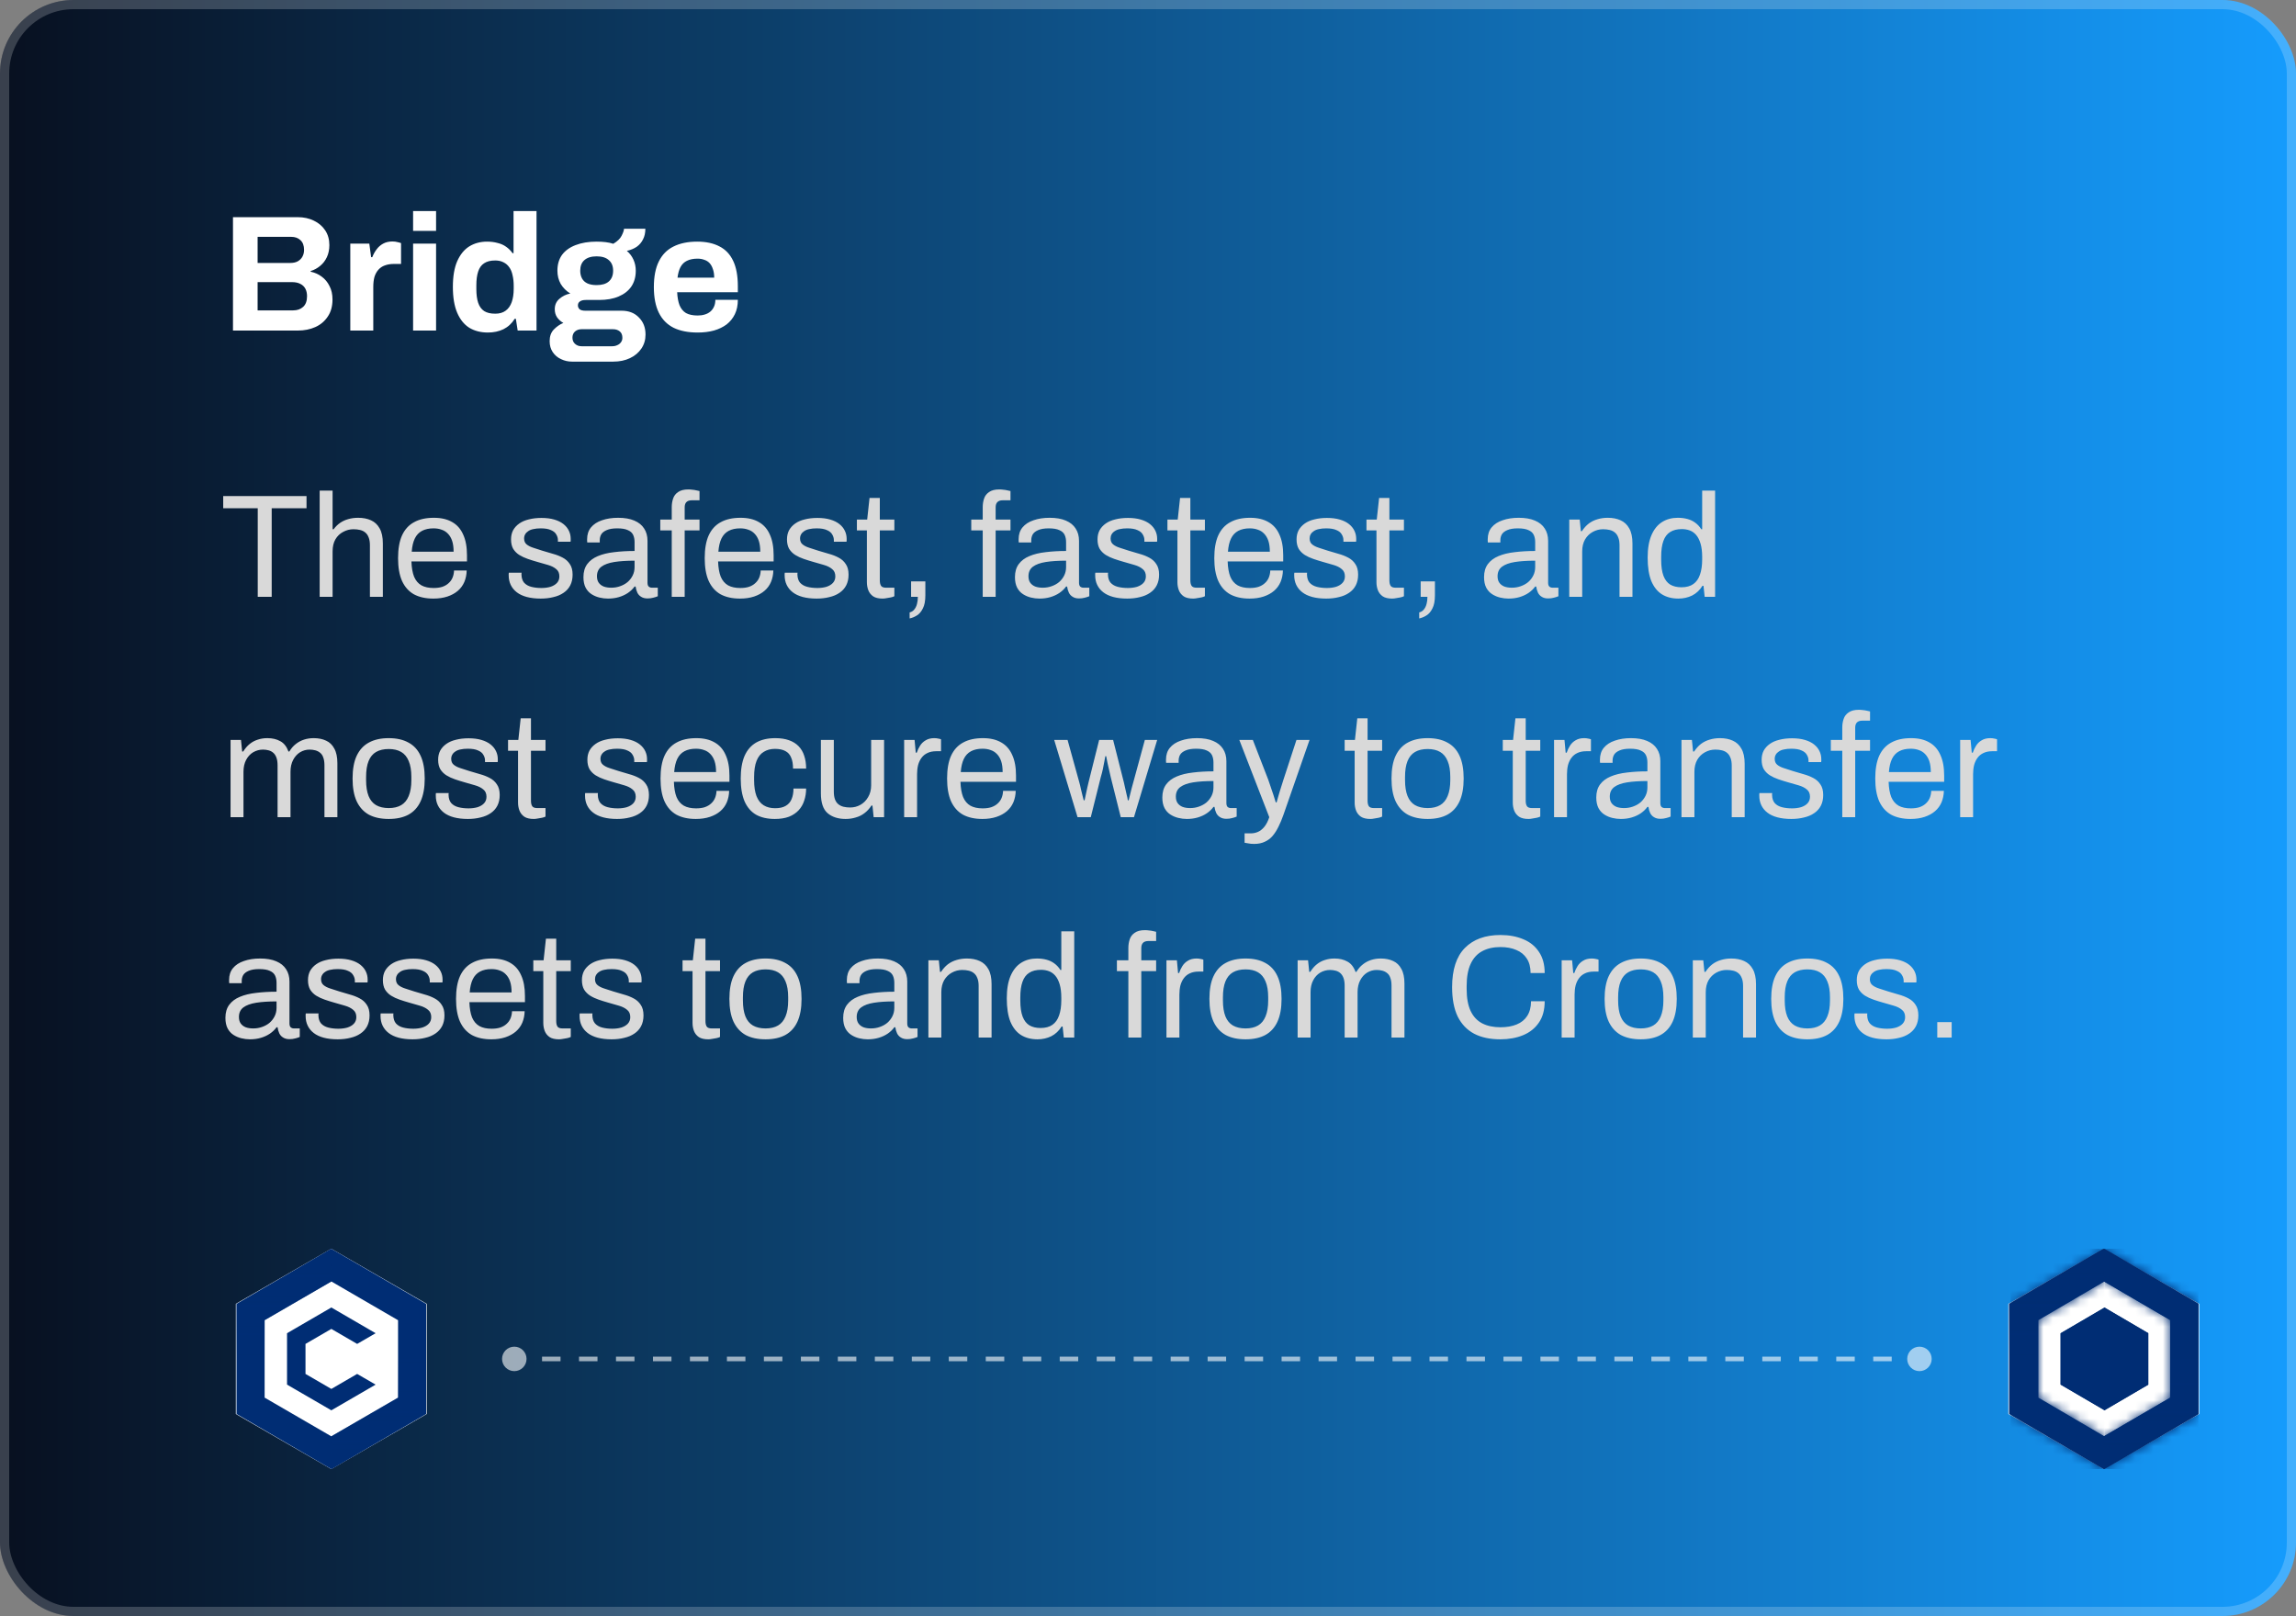 <svg width="250" height="176" viewBox="0 0 250 176" fill="none" xmlns="http://www.w3.org/2000/svg">
<rect x="0" y="0" width="250" height="176" fill="#808080" stroke="none"/>
<rect width="250" height="176" rx="8" fill="url(#paint0_linear_310_3765)"/>
<rect x="0.5" y="0.5" width="249" height="175" rx="7.5" stroke="white" stroke-opacity="0.2"/>
<path d="M25.368 36V23.652H32.424C33.072 23.652 33.654 23.778 34.17 24.03C34.698 24.282 35.112 24.636 35.412 25.092C35.712 25.548 35.862 26.082 35.862 26.694C35.862 27.186 35.772 27.624 35.592 28.008C35.412 28.392 35.166 28.71 34.854 28.962C34.554 29.214 34.212 29.4 33.828 29.52V29.592C34.284 29.688 34.686 29.868 35.034 30.132C35.394 30.396 35.676 30.738 35.88 31.158C36.096 31.566 36.204 32.052 36.204 32.616C36.204 33.36 36.03 33.984 35.682 34.488C35.346 34.992 34.896 35.37 34.332 35.622C33.768 35.874 33.138 36 32.442 36H25.368ZM28.05 33.804H31.92C32.364 33.804 32.724 33.678 33 33.426C33.288 33.174 33.432 32.784 33.432 32.256C33.432 31.944 33.372 31.674 33.252 31.446C33.132 31.218 32.952 31.044 32.712 30.924C32.472 30.792 32.166 30.726 31.794 30.726H28.05V33.804ZM28.05 28.638H31.614C31.938 28.638 32.208 28.578 32.424 28.458C32.652 28.326 32.82 28.158 32.928 27.954C33.048 27.738 33.108 27.492 33.108 27.216C33.108 26.748 32.976 26.394 32.712 26.154C32.46 25.914 32.124 25.794 31.704 25.794H28.05V28.638ZM38.142 36V26.532H40.212L40.41 28.008H40.536C40.656 27.696 40.812 27.414 41.004 27.162C41.196 26.898 41.436 26.688 41.724 26.532C42.012 26.376 42.348 26.298 42.732 26.298C42.936 26.298 43.122 26.322 43.29 26.37C43.458 26.406 43.584 26.442 43.668 26.478V28.746H42.894C42.522 28.746 42.192 28.8 41.904 28.908C41.628 29.004 41.394 29.16 41.202 29.376C41.01 29.592 40.866 29.856 40.77 30.168C40.686 30.48 40.644 30.846 40.644 31.266V36H38.142ZM44.98 25.146V22.986H47.482V25.146H44.98ZM44.98 36V26.532H47.482V36H44.98ZM53.127 36.216C52.347 36.216 51.669 36.042 51.093 35.694C50.529 35.334 50.091 34.788 49.779 34.056C49.467 33.324 49.311 32.388 49.311 31.248C49.311 30.108 49.467 29.178 49.779 28.458C50.103 27.726 50.541 27.186 51.093 26.838C51.657 26.49 52.305 26.316 53.037 26.316C53.445 26.316 53.823 26.364 54.171 26.46C54.531 26.544 54.843 26.682 55.107 26.874C55.383 27.066 55.617 27.3 55.809 27.576H55.917V22.986H58.419V36H56.367L56.169 34.722H56.043C55.731 35.226 55.323 35.604 54.819 35.856C54.315 36.096 53.751 36.216 53.127 36.216ZM53.919 34.164C54.387 34.164 54.765 34.056 55.053 33.84C55.353 33.624 55.575 33.312 55.719 32.904C55.863 32.496 55.935 32.01 55.935 31.446V31.122C55.935 30.702 55.893 30.318 55.809 29.97C55.737 29.622 55.617 29.334 55.449 29.106C55.281 28.866 55.071 28.686 54.819 28.566C54.567 28.434 54.267 28.368 53.919 28.368C53.415 28.368 53.013 28.47 52.713 28.674C52.413 28.866 52.197 29.166 52.065 29.574C51.933 29.97 51.867 30.468 51.867 31.068V31.482C51.867 32.082 51.933 32.58 52.065 32.976C52.197 33.372 52.413 33.672 52.713 33.876C53.013 34.068 53.415 34.164 53.919 34.164ZM62.278 39.384C61.858 39.384 61.462 39.294 61.09 39.114C60.718 38.946 60.418 38.694 60.19 38.358C59.962 38.022 59.848 37.62 59.848 37.152C59.848 36.624 59.998 36.204 60.298 35.892C60.61 35.568 60.958 35.328 61.342 35.172C61.066 35.016 60.838 34.812 60.658 34.56C60.49 34.308 60.406 34.014 60.406 33.678C60.406 33.21 60.574 32.832 60.91 32.544C61.258 32.244 61.654 32.052 62.098 31.968C61.654 31.692 61.306 31.344 61.054 30.924C60.814 30.492 60.694 30.012 60.694 29.484C60.694 28.8 60.862 28.224 61.198 27.756C61.546 27.288 62.038 26.934 62.674 26.694C63.322 26.442 64.084 26.316 64.96 26.316C65.308 26.316 65.632 26.334 65.932 26.37C66.244 26.406 66.526 26.466 66.778 26.55C67.222 26.286 67.522 25.998 67.678 25.686C67.846 25.362 67.936 25.104 67.948 24.912H70.27C70.27 25.356 70.186 25.74 70.018 26.064C69.862 26.388 69.634 26.658 69.334 26.874C69.034 27.078 68.674 27.228 68.254 27.324C68.566 27.588 68.806 27.906 68.974 28.278C69.142 28.65 69.226 29.052 69.226 29.484C69.226 30.156 69.064 30.732 68.74 31.212C68.416 31.68 67.954 32.04 67.354 32.292C66.766 32.544 66.058 32.67 65.23 32.67H63.79C63.502 32.67 63.286 32.724 63.142 32.832C62.998 32.928 62.926 33.072 62.926 33.264C62.926 33.42 62.986 33.558 63.106 33.678C63.238 33.786 63.448 33.84 63.736 33.84H67.678C68.47 33.84 69.1 34.086 69.568 34.578C70.048 35.058 70.288 35.676 70.288 36.432C70.288 37.008 70.138 37.518 69.838 37.962C69.538 38.406 69.124 38.754 68.596 39.006C68.068 39.258 67.462 39.384 66.778 39.384H62.278ZM63.322 37.71H66.652C66.868 37.71 67.06 37.668 67.228 37.584C67.396 37.512 67.528 37.404 67.624 37.26C67.72 37.128 67.768 36.972 67.768 36.792C67.768 36.48 67.672 36.246 67.48 36.09C67.288 35.934 67.048 35.856 66.76 35.856H63.322C63.034 35.856 62.794 35.94 62.602 36.108C62.422 36.276 62.332 36.498 62.332 36.774C62.332 37.05 62.422 37.272 62.602 37.44C62.794 37.62 63.034 37.71 63.322 37.71ZM64.96 31.05C65.548 31.05 65.992 30.918 66.292 30.654C66.604 30.378 66.76 29.988 66.76 29.484C66.76 28.98 66.604 28.596 66.292 28.332C65.992 28.056 65.548 27.918 64.96 27.918C64.384 27.918 63.94 28.056 63.628 28.332C63.328 28.596 63.178 28.98 63.178 29.484C63.178 29.808 63.244 30.09 63.376 30.33C63.508 30.57 63.706 30.75 63.97 30.87C64.234 30.99 64.564 31.05 64.96 31.05ZM75.966 36.216C74.922 36.216 74.046 36.042 73.338 35.694C72.63 35.334 72.096 34.788 71.736 34.056C71.376 33.324 71.196 32.394 71.196 31.266C71.196 30.126 71.376 29.196 71.736 28.476C72.096 27.744 72.624 27.204 73.32 26.856C74.028 26.496 74.892 26.316 75.912 26.316C76.872 26.316 77.682 26.49 78.342 26.838C79.002 27.174 79.5 27.702 79.836 28.422C80.172 29.13 80.34 30.048 80.34 31.176V31.824H73.734C73.758 32.376 73.842 32.844 73.986 33.228C74.142 33.612 74.376 33.9 74.688 34.092C75.012 34.272 75.438 34.362 75.966 34.362C76.254 34.362 76.512 34.326 76.74 34.254C76.98 34.182 77.184 34.074 77.352 33.93C77.52 33.786 77.652 33.606 77.748 33.39C77.844 33.174 77.892 32.928 77.892 32.652H80.34C80.34 33.252 80.232 33.774 80.016 34.218C79.8 34.662 79.5 35.034 79.116 35.334C78.732 35.622 78.27 35.844 77.73 36C77.202 36.144 76.614 36.216 75.966 36.216ZM73.77 30.24H77.766C77.766 29.88 77.718 29.568 77.622 29.304C77.538 29.04 77.418 28.824 77.262 28.656C77.106 28.488 76.914 28.368 76.686 28.296C76.47 28.212 76.224 28.17 75.948 28.17C75.492 28.17 75.108 28.248 74.796 28.404C74.496 28.548 74.262 28.776 74.094 29.088C73.938 29.388 73.83 29.772 73.77 30.24Z" fill="white"/>
<path d="M28.064 65V55.352H24.304V54.024H33.376V55.352H29.584V65H28.064ZM34.807 65V53.432H36.215V57.64H36.327C36.541 57.352 36.781 57.117 37.047 56.936C37.314 56.755 37.607 56.621 37.927 56.536C38.258 56.44 38.615 56.392 38.999 56.392C39.532 56.392 39.996 56.483 40.391 56.664C40.797 56.845 41.111 57.139 41.335 57.544C41.57 57.949 41.687 58.499 41.687 59.192V65H40.279V59.384C40.279 59.032 40.231 58.744 40.135 58.52C40.05 58.296 39.927 58.12 39.767 57.992C39.618 57.864 39.431 57.773 39.207 57.72C38.994 57.667 38.754 57.64 38.487 57.64C38.093 57.64 37.719 57.736 37.367 57.928C37.015 58.109 36.733 58.381 36.519 58.744C36.316 59.096 36.215 59.533 36.215 60.056V65H34.807ZM47.183 65.192C46.351 65.192 45.647 65.037 45.071 64.728C44.505 64.408 44.073 63.923 43.775 63.272C43.487 62.621 43.343 61.795 43.343 60.792C43.343 59.779 43.487 58.952 43.775 58.312C44.073 57.661 44.511 57.181 45.087 56.872C45.663 56.552 46.383 56.392 47.247 56.392C48.036 56.392 48.697 56.547 49.231 56.856C49.764 57.155 50.164 57.608 50.431 58.216C50.708 58.813 50.847 59.565 50.847 60.472V61.144H44.799C44.82 61.816 44.916 62.371 45.087 62.808C45.268 63.235 45.535 63.549 45.887 63.752C46.239 63.944 46.681 64.04 47.215 64.04C47.577 64.04 47.892 63.997 48.159 63.912C48.436 63.816 48.665 63.683 48.847 63.512C49.039 63.341 49.183 63.139 49.279 62.904C49.375 62.669 49.428 62.413 49.439 62.136H50.815C50.804 62.584 50.719 63 50.559 63.384C50.399 63.757 50.164 64.077 49.855 64.344C49.545 64.611 49.167 64.819 48.719 64.968C48.271 65.117 47.759 65.192 47.183 65.192ZM44.831 60.088H49.391C49.391 59.619 49.337 59.224 49.231 58.904C49.124 58.584 48.969 58.323 48.767 58.12C48.575 57.917 48.345 57.773 48.079 57.688C47.823 57.592 47.529 57.544 47.199 57.544C46.708 57.544 46.292 57.635 45.951 57.816C45.609 57.997 45.348 58.275 45.167 58.648C44.985 59.021 44.873 59.501 44.831 60.088ZM58.876 65.192C58.3 65.192 57.794 65.133 57.356 65.016C56.919 64.899 56.556 64.728 56.268 64.504C55.98 64.28 55.761 64.013 55.612 63.704C55.463 63.395 55.388 63.043 55.388 62.648C55.388 62.595 55.388 62.547 55.388 62.504C55.388 62.451 55.394 62.408 55.404 62.376H56.796C56.785 62.419 56.78 62.456 56.78 62.488C56.78 62.52 56.78 62.552 56.78 62.584C56.791 62.957 56.887 63.251 57.068 63.464C57.26 63.677 57.522 63.827 57.852 63.912C58.183 63.997 58.551 64.04 58.956 64.04C59.308 64.04 59.633 63.997 59.932 63.912C60.231 63.816 60.465 63.677 60.636 63.496C60.818 63.304 60.908 63.064 60.908 62.776C60.908 62.424 60.791 62.157 60.556 61.976C60.332 61.784 60.033 61.635 59.66 61.528C59.287 61.421 58.898 61.309 58.492 61.192C58.151 61.096 57.809 60.989 57.468 60.872C57.127 60.755 56.818 60.611 56.54 60.44C56.273 60.269 56.055 60.051 55.884 59.784C55.724 59.507 55.644 59.16 55.644 58.744C55.644 58.371 55.719 58.04 55.868 57.752C56.028 57.464 56.252 57.219 56.54 57.016C56.828 56.813 57.175 56.664 57.58 56.568C57.996 56.461 58.455 56.408 58.956 56.408C59.489 56.408 59.953 56.467 60.348 56.584C60.754 56.701 61.09 56.867 61.356 57.08C61.623 57.293 61.82 57.539 61.948 57.816C62.076 58.083 62.14 58.371 62.14 58.68C62.14 58.744 62.14 58.808 62.14 58.872C62.14 58.925 62.135 58.968 62.124 59H60.748V58.824C60.748 58.611 60.69 58.408 60.572 58.216C60.465 58.013 60.273 57.853 59.996 57.736C59.73 57.608 59.356 57.544 58.876 57.544C58.567 57.544 58.3 57.571 58.076 57.624C57.852 57.667 57.666 57.741 57.516 57.848C57.367 57.944 57.255 58.061 57.18 58.2C57.105 58.328 57.068 58.477 57.068 58.648C57.068 58.925 57.159 59.139 57.34 59.288C57.522 59.437 57.761 59.56 58.06 59.656C58.37 59.752 58.7 59.859 59.052 59.976C59.425 60.083 59.804 60.195 60.188 60.312C60.583 60.419 60.94 60.557 61.26 60.728C61.591 60.899 61.852 61.133 62.044 61.432C62.247 61.72 62.348 62.104 62.348 62.584C62.348 63.032 62.263 63.421 62.092 63.752C61.922 64.083 61.676 64.355 61.356 64.568C61.047 64.781 60.679 64.936 60.252 65.032C59.836 65.139 59.377 65.192 58.876 65.192ZM66.2 65.192C65.891 65.192 65.582 65.155 65.272 65.08C64.963 65.005 64.675 64.883 64.408 64.712C64.142 64.541 63.928 64.307 63.768 64.008C63.608 63.699 63.528 63.315 63.528 62.856C63.528 62.28 63.667 61.805 63.944 61.432C64.222 61.059 64.606 60.771 65.096 60.568C65.598 60.355 66.19 60.211 66.872 60.136C67.555 60.051 68.296 60.008 69.096 60.008V59.048C69.096 58.739 69.043 58.472 68.936 58.248C68.83 58.024 68.638 57.853 68.36 57.736C68.094 57.608 67.71 57.544 67.208 57.544C66.728 57.544 66.344 57.608 66.056 57.736C65.779 57.853 65.582 58.008 65.464 58.2C65.358 58.392 65.304 58.605 65.304 58.84V59.08H63.944C63.934 59.027 63.928 58.973 63.928 58.92C63.928 58.867 63.928 58.803 63.928 58.728C63.928 58.216 64.067 57.789 64.344 57.448C64.632 57.096 65.032 56.835 65.544 56.664C66.056 56.483 66.643 56.392 67.304 56.392C68.008 56.392 68.595 56.493 69.064 56.696C69.544 56.899 69.902 57.187 70.136 57.56C70.382 57.933 70.504 58.381 70.504 58.904V63.464C70.504 63.667 70.552 63.811 70.648 63.896C70.744 63.971 70.862 64.008 71 64.008H71.624V64.936C71.475 65 71.31 65.053 71.128 65.096C70.947 65.149 70.739 65.176 70.504 65.176C70.227 65.176 69.998 65.117 69.816 65C69.635 64.893 69.496 64.744 69.4 64.552C69.304 64.349 69.24 64.125 69.208 63.88H69.096C68.904 64.147 68.659 64.381 68.36 64.584C68.072 64.776 67.747 64.925 67.384 65.032C67.022 65.139 66.627 65.192 66.2 65.192ZM66.552 64.008C66.894 64.008 67.214 63.955 67.512 63.848C67.822 63.741 68.094 63.592 68.328 63.4C68.563 63.197 68.75 62.957 68.888 62.68C69.027 62.403 69.096 62.099 69.096 61.768V61.064C68.232 61.064 67.496 61.112 66.888 61.208C66.28 61.304 65.811 61.475 65.48 61.72C65.16 61.965 65 62.312 65 62.76C65 63.048 65.064 63.283 65.192 63.464C65.32 63.645 65.502 63.784 65.736 63.88C65.971 63.965 66.243 64.008 66.552 64.008ZM73.143 65V57.768H71.895V56.584H73.143V55.24C73.143 54.909 73.191 54.6 73.287 54.312C73.383 54.013 73.564 53.773 73.831 53.592C74.098 53.4 74.471 53.304 74.951 53.304C75.1 53.304 75.245 53.315 75.383 53.336C75.532 53.347 75.671 53.368 75.799 53.4C75.938 53.421 76.061 53.448 76.167 53.48V54.488H75.319C75.052 54.488 74.855 54.557 74.727 54.696C74.61 54.824 74.551 55.011 74.551 55.256V56.584H76.167V57.768H74.551V65H73.143ZM80.573 65.192C79.741 65.192 79.037 65.037 78.461 64.728C77.896 64.408 77.464 63.923 77.165 63.272C76.877 62.621 76.733 61.795 76.733 60.792C76.733 59.779 76.877 58.952 77.165 58.312C77.464 57.661 77.901 57.181 78.477 56.872C79.053 56.552 79.773 56.392 80.637 56.392C81.427 56.392 82.088 56.547 82.621 56.856C83.155 57.155 83.555 57.608 83.821 58.216C84.099 58.813 84.237 59.565 84.237 60.472V61.144H78.189C78.211 61.816 78.307 62.371 78.477 62.808C78.659 63.235 78.925 63.549 79.277 63.752C79.629 63.944 80.072 64.04 80.605 64.04C80.968 64.04 81.283 63.997 81.549 63.912C81.827 63.816 82.056 63.683 82.237 63.512C82.429 63.341 82.573 63.139 82.669 62.904C82.765 62.669 82.819 62.413 82.829 62.136H84.205C84.195 62.584 84.109 63 83.949 63.384C83.789 63.757 83.555 64.077 83.245 64.344C82.936 64.611 82.557 64.819 82.109 64.968C81.661 65.117 81.149 65.192 80.573 65.192ZM78.221 60.088H82.781C82.781 59.619 82.728 59.224 82.621 58.904C82.515 58.584 82.36 58.323 82.157 58.12C81.965 57.917 81.736 57.773 81.469 57.688C81.213 57.592 80.92 57.544 80.589 57.544C80.099 57.544 79.683 57.635 79.341 57.816C79 57.997 78.739 58.275 78.557 58.648C78.376 59.021 78.264 59.501 78.221 60.088ZM88.923 65.192C88.347 65.192 87.84 65.133 87.403 65.016C86.966 64.899 86.603 64.728 86.315 64.504C86.027 64.28 85.808 64.013 85.659 63.704C85.51 63.395 85.435 63.043 85.435 62.648C85.435 62.595 85.435 62.547 85.435 62.504C85.435 62.451 85.44 62.408 85.451 62.376H86.843C86.832 62.419 86.827 62.456 86.827 62.488C86.827 62.52 86.827 62.552 86.827 62.584C86.838 62.957 86.934 63.251 87.115 63.464C87.307 63.677 87.568 63.827 87.899 63.912C88.23 63.997 88.598 64.04 89.003 64.04C89.355 64.04 89.68 63.997 89.979 63.912C90.278 63.816 90.512 63.677 90.683 63.496C90.864 63.304 90.955 63.064 90.955 62.776C90.955 62.424 90.838 62.157 90.603 61.976C90.379 61.784 90.08 61.635 89.707 61.528C89.334 61.421 88.944 61.309 88.539 61.192C88.198 61.096 87.856 60.989 87.515 60.872C87.174 60.755 86.864 60.611 86.587 60.44C86.32 60.269 86.102 60.051 85.931 59.784C85.771 59.507 85.691 59.16 85.691 58.744C85.691 58.371 85.766 58.04 85.915 57.752C86.075 57.464 86.299 57.219 86.587 57.016C86.875 56.813 87.222 56.664 87.627 56.568C88.043 56.461 88.502 56.408 89.003 56.408C89.536 56.408 90 56.467 90.395 56.584C90.8 56.701 91.136 56.867 91.403 57.08C91.67 57.293 91.867 57.539 91.995 57.816C92.123 58.083 92.187 58.371 92.187 58.68C92.187 58.744 92.187 58.808 92.187 58.872C92.187 58.925 92.182 58.968 92.171 59H90.795V58.824C90.795 58.611 90.736 58.408 90.619 58.216C90.512 58.013 90.32 57.853 90.043 57.736C89.776 57.608 89.403 57.544 88.923 57.544C88.614 57.544 88.347 57.571 88.123 57.624C87.899 57.667 87.712 57.741 87.563 57.848C87.414 57.944 87.302 58.061 87.227 58.2C87.152 58.328 87.115 58.477 87.115 58.648C87.115 58.925 87.206 59.139 87.387 59.288C87.568 59.437 87.808 59.56 88.107 59.656C88.416 59.752 88.747 59.859 89.099 59.976C89.472 60.083 89.851 60.195 90.235 60.312C90.63 60.419 90.987 60.557 91.307 60.728C91.638 60.899 91.899 61.133 92.091 61.432C92.294 61.72 92.395 62.104 92.395 62.584C92.395 63.032 92.31 63.421 92.139 63.752C91.968 64.083 91.723 64.355 91.403 64.568C91.094 64.781 90.726 64.936 90.299 65.032C89.883 65.139 89.424 65.192 88.923 65.192ZM96.103 65.192C95.666 65.192 95.325 65.112 95.079 64.952C94.834 64.781 94.658 64.563 94.551 64.296C94.445 64.019 94.391 63.725 94.391 63.416V57.768H93.303V56.584H94.423L94.679 54.232H95.799V56.584H97.383V57.768H95.799V63.208C95.799 63.475 95.847 63.677 95.943 63.816C96.039 63.944 96.221 64.008 96.487 64.008H97.383V64.936C97.277 64.989 97.149 65.032 96.999 65.064C96.85 65.096 96.695 65.123 96.535 65.144C96.386 65.176 96.242 65.192 96.103 65.192ZM99.045 67.352V66.696C99.248 66.653 99.413 66.552 99.541 66.392C99.68 66.232 99.781 66.029 99.845 65.784C99.909 65.549 99.941 65.288 99.941 65H99.205V63.32H100.757V64.824C100.757 65.443 100.667 65.923 100.485 66.264C100.315 66.616 100.096 66.872 99.829 67.032C99.573 67.192 99.312 67.299 99.045 67.352ZM107.003 65V57.768H105.755V56.584H107.003V55.24C107.003 54.909 107.051 54.6 107.147 54.312C107.243 54.013 107.424 53.773 107.691 53.592C107.957 53.4 108.331 53.304 108.811 53.304C108.96 53.304 109.104 53.315 109.243 53.336C109.392 53.347 109.531 53.368 109.659 53.4C109.797 53.421 109.92 53.448 110.027 53.48V54.488H109.179C108.912 54.488 108.715 54.557 108.587 54.696C108.469 54.824 108.411 55.011 108.411 55.256V56.584H110.027V57.768H108.411V65H107.003ZM113.185 65.192C112.875 65.192 112.566 65.155 112.257 65.08C111.947 65.005 111.659 64.883 111.393 64.712C111.126 64.541 110.913 64.307 110.753 64.008C110.593 63.699 110.513 63.315 110.513 62.856C110.513 62.28 110.651 61.805 110.929 61.432C111.206 61.059 111.59 60.771 112.081 60.568C112.582 60.355 113.174 60.211 113.857 60.136C114.539 60.051 115.281 60.008 116.081 60.008V59.048C116.081 58.739 116.027 58.472 115.921 58.248C115.814 58.024 115.622 57.853 115.345 57.736C115.078 57.608 114.694 57.544 114.193 57.544C113.713 57.544 113.329 57.608 113.041 57.736C112.763 57.853 112.566 58.008 112.449 58.2C112.342 58.392 112.289 58.605 112.289 58.84V59.08H110.929C110.918 59.027 110.913 58.973 110.913 58.92C110.913 58.867 110.913 58.803 110.913 58.728C110.913 58.216 111.051 57.789 111.329 57.448C111.617 57.096 112.017 56.835 112.529 56.664C113.041 56.483 113.627 56.392 114.289 56.392C114.993 56.392 115.579 56.493 116.049 56.696C116.529 56.899 116.886 57.187 117.121 57.56C117.366 57.933 117.489 58.381 117.489 58.904V63.464C117.489 63.667 117.537 63.811 117.633 63.896C117.729 63.971 117.846 64.008 117.985 64.008H118.609V64.936C118.459 65 118.294 65.053 118.113 65.096C117.931 65.149 117.723 65.176 117.489 65.176C117.211 65.176 116.982 65.117 116.801 65C116.619 64.893 116.481 64.744 116.385 64.552C116.289 64.349 116.225 64.125 116.193 63.88H116.081C115.889 64.147 115.643 64.381 115.345 64.584C115.057 64.776 114.731 64.925 114.369 65.032C114.006 65.139 113.611 65.192 113.185 65.192ZM113.537 64.008C113.878 64.008 114.198 63.955 114.497 63.848C114.806 63.741 115.078 63.592 115.313 63.4C115.547 63.197 115.734 62.957 115.873 62.68C116.011 62.403 116.081 62.099 116.081 61.768V61.064C115.217 61.064 114.481 61.112 113.873 61.208C113.265 61.304 112.795 61.475 112.465 61.72C112.145 61.965 111.985 62.312 111.985 62.76C111.985 63.048 112.049 63.283 112.177 63.464C112.305 63.645 112.486 63.784 112.721 63.88C112.955 63.965 113.227 64.008 113.537 64.008ZM122.736 65.192C122.16 65.192 121.653 65.133 121.216 65.016C120.778 64.899 120.416 64.728 120.128 64.504C119.84 64.28 119.621 64.013 119.472 63.704C119.322 63.395 119.248 63.043 119.248 62.648C119.248 62.595 119.248 62.547 119.248 62.504C119.248 62.451 119.253 62.408 119.264 62.376H120.656C120.645 62.419 120.64 62.456 120.64 62.488C120.64 62.52 120.64 62.552 120.64 62.584C120.65 62.957 120.746 63.251 120.928 63.464C121.12 63.677 121.381 63.827 121.712 63.912C122.042 63.997 122.41 64.04 122.816 64.04C123.168 64.04 123.493 63.997 123.792 63.912C124.09 63.816 124.325 63.677 124.496 63.496C124.677 63.304 124.768 63.064 124.768 62.776C124.768 62.424 124.65 62.157 124.416 61.976C124.192 61.784 123.893 61.635 123.52 61.528C123.146 61.421 122.757 61.309 122.352 61.192C122.01 61.096 121.669 60.989 121.328 60.872C120.986 60.755 120.677 60.611 120.4 60.44C120.133 60.269 119.914 60.051 119.743 59.784C119.584 59.507 119.504 59.16 119.504 58.744C119.504 58.371 119.578 58.04 119.728 57.752C119.888 57.464 120.112 57.219 120.4 57.016C120.688 56.813 121.034 56.664 121.44 56.568C121.856 56.461 122.314 56.408 122.816 56.408C123.349 56.408 123.813 56.467 124.208 56.584C124.613 56.701 124.949 56.867 125.216 57.08C125.482 57.293 125.68 57.539 125.808 57.816C125.936 58.083 126 58.371 126 58.68C126 58.744 126 58.808 126 58.872C126 58.925 125.994 58.968 125.984 59H124.608V58.824C124.608 58.611 124.549 58.408 124.432 58.216C124.325 58.013 124.133 57.853 123.856 57.736C123.589 57.608 123.216 57.544 122.736 57.544C122.426 57.544 122.16 57.571 121.936 57.624C121.712 57.667 121.525 57.741 121.376 57.848C121.226 57.944 121.114 58.061 121.039 58.2C120.965 58.328 120.928 58.477 120.928 58.648C120.928 58.925 121.018 59.139 121.2 59.288C121.381 59.437 121.621 59.56 121.92 59.656C122.229 59.752 122.56 59.859 122.911 59.976C123.285 60.083 123.664 60.195 124.048 60.312C124.442 60.419 124.8 60.557 125.12 60.728C125.45 60.899 125.712 61.133 125.904 61.432C126.106 61.72 126.208 62.104 126.208 62.584C126.208 63.032 126.122 63.421 125.952 63.752C125.781 64.083 125.536 64.355 125.216 64.568C124.906 64.781 124.538 64.936 124.112 65.032C123.696 65.139 123.237 65.192 122.736 65.192ZM129.916 65.192C129.478 65.192 129.137 65.112 128.892 64.952C128.646 64.781 128.47 64.563 128.364 64.296C128.257 64.019 128.204 63.725 128.204 63.416V57.768H127.116V56.584H128.236L128.492 54.232H129.612V56.584H131.196V57.768H129.612V63.208C129.612 63.475 129.66 63.677 129.756 63.816C129.852 63.944 130.033 64.008 130.3 64.008H131.196V64.936C131.089 64.989 130.961 65.032 130.812 65.064C130.662 65.096 130.508 65.123 130.348 65.144C130.198 65.176 130.054 65.192 129.916 65.192ZM136.058 65.192C135.226 65.192 134.522 65.037 133.946 64.728C133.38 64.408 132.948 63.923 132.65 63.272C132.362 62.621 132.218 61.795 132.218 60.792C132.218 59.779 132.362 58.952 132.65 58.312C132.948 57.661 133.386 57.181 133.962 56.872C134.538 56.552 135.258 56.392 136.122 56.392C136.911 56.392 137.572 56.547 138.106 56.856C138.639 57.155 139.039 57.608 139.306 58.216C139.583 58.813 139.722 59.565 139.722 60.472V61.144H133.674C133.695 61.816 133.791 62.371 133.962 62.808C134.143 63.235 134.41 63.549 134.762 63.752C135.114 63.944 135.556 64.04 136.09 64.04C136.452 64.04 136.767 63.997 137.034 63.912C137.311 63.816 137.54 63.683 137.722 63.512C137.914 63.341 138.058 63.139 138.154 62.904C138.25 62.669 138.303 62.413 138.314 62.136H139.69C139.679 62.584 139.594 63 139.434 63.384C139.274 63.757 139.039 64.077 138.73 64.344C138.42 64.611 138.042 64.819 137.594 64.968C137.146 65.117 136.634 65.192 136.058 65.192ZM133.706 60.088H138.266C138.266 59.619 138.212 59.224 138.106 58.904C137.999 58.584 137.844 58.323 137.642 58.12C137.45 57.917 137.22 57.773 136.954 57.688C136.698 57.592 136.404 57.544 136.074 57.544C135.583 57.544 135.167 57.635 134.826 57.816C134.484 57.997 134.223 58.275 134.042 58.648C133.86 59.021 133.748 59.501 133.706 60.088ZM144.407 65.192C143.831 65.192 143.325 65.133 142.887 65.016C142.45 64.899 142.087 64.728 141.799 64.504C141.511 64.28 141.293 64.013 141.143 63.704C140.994 63.395 140.919 63.043 140.919 62.648C140.919 62.595 140.919 62.547 140.919 62.504C140.919 62.451 140.925 62.408 140.935 62.376H142.327C142.317 62.419 142.311 62.456 142.311 62.488C142.311 62.52 142.311 62.552 142.311 62.584C142.322 62.957 142.418 63.251 142.599 63.464C142.791 63.677 143.053 63.827 143.383 63.912C143.714 63.997 144.082 64.04 144.487 64.04C144.839 64.04 145.165 63.997 145.463 63.912C145.762 63.816 145.997 63.677 146.167 63.496C146.349 63.304 146.439 63.064 146.439 62.776C146.439 62.424 146.322 62.157 146.087 61.976C145.863 61.784 145.565 61.635 145.191 61.528C144.818 61.421 144.429 61.309 144.023 61.192C143.682 61.096 143.341 60.989 142.999 60.872C142.658 60.755 142.349 60.611 142.071 60.44C141.805 60.269 141.586 60.051 141.415 59.784C141.255 59.507 141.175 59.16 141.175 58.744C141.175 58.371 141.25 58.04 141.399 57.752C141.559 57.464 141.783 57.219 142.071 57.016C142.359 56.813 142.706 56.664 143.111 56.568C143.527 56.461 143.986 56.408 144.487 56.408C145.021 56.408 145.485 56.467 145.879 56.584C146.285 56.701 146.621 56.867 146.887 57.08C147.154 57.293 147.351 57.539 147.479 57.816C147.607 58.083 147.671 58.371 147.671 58.68C147.671 58.744 147.671 58.808 147.671 58.872C147.671 58.925 147.666 58.968 147.655 59H146.279V58.824C146.279 58.611 146.221 58.408 146.103 58.216C145.997 58.013 145.805 57.853 145.527 57.736C145.261 57.608 144.887 57.544 144.407 57.544C144.098 57.544 143.831 57.571 143.607 57.624C143.383 57.667 143.197 57.741 143.047 57.848C142.898 57.944 142.786 58.061 142.711 58.2C142.637 58.328 142.599 58.477 142.599 58.648C142.599 58.925 142.69 59.139 142.871 59.288C143.053 59.437 143.293 59.56 143.591 59.656C143.901 59.752 144.231 59.859 144.583 59.976C144.957 60.083 145.335 60.195 145.719 60.312C146.114 60.419 146.471 60.557 146.791 60.728C147.122 60.899 147.383 61.133 147.575 61.432C147.778 61.72 147.879 62.104 147.879 62.584C147.879 63.032 147.794 63.421 147.623 63.752C147.453 64.083 147.207 64.355 146.887 64.568C146.578 64.781 146.21 64.936 145.783 65.032C145.367 65.139 144.909 65.192 144.407 65.192ZM151.588 65.192C151.15 65.192 150.809 65.112 150.564 64.952C150.318 64.781 150.142 64.563 150.036 64.296C149.929 64.019 149.876 63.725 149.876 63.416V57.768H148.788V56.584H149.908L150.164 54.232H151.284V56.584H152.868V57.768H151.284V63.208C151.284 63.475 151.332 63.677 151.428 63.816C151.524 63.944 151.705 64.008 151.972 64.008H152.868V64.936C152.761 64.989 152.633 65.032 152.484 65.064C152.334 65.096 152.18 65.123 152.02 65.144C151.87 65.176 151.726 65.192 151.588 65.192ZM154.53 67.352V66.696C154.732 66.653 154.898 66.552 155.026 66.392C155.164 66.232 155.266 66.029 155.33 65.784C155.394 65.549 155.426 65.288 155.426 65H154.69V63.32H156.242V64.824C156.242 65.443 156.151 65.923 155.97 66.264C155.799 66.616 155.58 66.872 155.314 67.032C155.058 67.192 154.796 67.299 154.53 67.352ZM164.263 65.192C163.954 65.192 163.644 65.155 163.335 65.08C163.026 65.005 162.738 64.883 162.471 64.712C162.204 64.541 161.991 64.307 161.831 64.008C161.671 63.699 161.591 63.315 161.591 62.856C161.591 62.28 161.73 61.805 162.007 61.432C162.284 61.059 162.668 60.771 163.159 60.568C163.66 60.355 164.252 60.211 164.935 60.136C165.618 60.051 166.359 60.008 167.159 60.008V59.048C167.159 58.739 167.106 58.472 166.999 58.248C166.892 58.024 166.7 57.853 166.423 57.736C166.156 57.608 165.772 57.544 165.271 57.544C164.791 57.544 164.407 57.608 164.119 57.736C163.842 57.853 163.644 58.008 163.527 58.2C163.42 58.392 163.367 58.605 163.367 58.84V59.08H162.007C161.996 59.027 161.991 58.973 161.991 58.92C161.991 58.867 161.991 58.803 161.991 58.728C161.991 58.216 162.13 57.789 162.407 57.448C162.695 57.096 163.095 56.835 163.607 56.664C164.119 56.483 164.706 56.392 165.367 56.392C166.071 56.392 166.658 56.493 167.127 56.696C167.607 56.899 167.964 57.187 168.199 57.56C168.444 57.933 168.567 58.381 168.567 58.904V63.464C168.567 63.667 168.615 63.811 168.711 63.896C168.807 63.971 168.924 64.008 169.063 64.008H169.687V64.936C169.538 65 169.372 65.053 169.191 65.096C169.01 65.149 168.802 65.176 168.567 65.176C168.29 65.176 168.06 65.117 167.879 65C167.698 64.893 167.559 64.744 167.463 64.552C167.367 64.349 167.303 64.125 167.271 63.88H167.159C166.967 64.147 166.722 64.381 166.423 64.584C166.135 64.776 165.81 64.925 165.447 65.032C165.084 65.139 164.69 65.192 164.263 65.192ZM164.615 64.008C164.956 64.008 165.276 63.955 165.575 63.848C165.884 63.741 166.156 63.592 166.391 63.4C166.626 63.197 166.812 62.957 166.951 62.68C167.09 62.403 167.159 62.099 167.159 61.768V61.064C166.295 61.064 165.559 61.112 164.951 61.208C164.343 61.304 163.874 61.475 163.543 61.72C163.223 61.965 163.063 62.312 163.063 62.76C163.063 63.048 163.127 63.283 163.255 63.464C163.383 63.645 163.564 63.784 163.799 63.88C164.034 63.965 164.306 64.008 164.615 64.008ZM170.87 65V56.584H172.006L172.134 57.848H172.246C172.47 57.507 172.72 57.229 172.998 57.016C173.286 56.803 173.6 56.648 173.942 56.552C174.294 56.445 174.667 56.392 175.062 56.392C175.595 56.392 176.059 56.483 176.454 56.664C176.859 56.845 177.174 57.139 177.398 57.544C177.632 57.949 177.75 58.499 177.75 59.192V65H176.342V59.384C176.342 59.032 176.294 58.744 176.198 58.52C176.112 58.296 175.99 58.12 175.83 57.992C175.68 57.864 175.494 57.773 175.27 57.72C175.056 57.667 174.816 57.64 174.55 57.64C174.155 57.64 173.782 57.736 173.43 57.928C173.078 58.12 172.795 58.397 172.582 58.76C172.379 59.123 172.278 59.555 172.278 60.056V65H170.87ZM182.749 65.192C182.056 65.192 181.459 65.037 180.957 64.728C180.467 64.419 180.083 63.939 179.805 63.288C179.539 62.627 179.405 61.773 179.405 60.728C179.405 59.736 179.544 58.92 179.821 58.28C180.099 57.64 180.483 57.165 180.973 56.856C181.464 56.547 182.035 56.392 182.685 56.392C183.059 56.392 183.405 56.435 183.725 56.52C184.045 56.605 184.328 56.739 184.573 56.92C184.829 57.101 185.053 57.341 185.245 57.64H185.341V53.432H186.749V65H185.613L185.485 63.8H185.373C185.085 64.269 184.712 64.621 184.253 64.856C183.795 65.08 183.293 65.192 182.749 65.192ZM183.085 63.96C183.619 63.96 184.051 63.843 184.381 63.608C184.712 63.373 184.952 63.032 185.101 62.584C185.261 62.136 185.341 61.581 185.341 60.92V60.664C185.341 60.088 185.283 59.603 185.165 59.208C185.048 58.813 184.888 58.499 184.685 58.264C184.483 58.029 184.248 57.864 183.981 57.768C183.715 57.672 183.432 57.624 183.133 57.624C182.611 57.624 182.184 57.731 181.853 57.944C181.523 58.147 181.277 58.472 181.117 58.92C180.957 59.357 180.877 59.928 180.877 60.632V60.968C180.877 61.693 180.963 62.28 181.133 62.728C181.304 63.165 181.549 63.48 181.869 63.672C182.2 63.864 182.605 63.96 183.085 63.96ZM25.104 89V80.584H26.24L26.368 81.848H26.48C26.693 81.507 26.933 81.229 27.2 81.016C27.467 80.803 27.76 80.648 28.08 80.552C28.4 80.445 28.747 80.392 29.12 80.392C29.664 80.392 30.133 80.504 30.528 80.728C30.923 80.941 31.216 81.315 31.408 81.848H31.504C31.707 81.507 31.941 81.235 32.208 81.032C32.475 80.819 32.773 80.659 33.104 80.552C33.435 80.445 33.787 80.392 34.16 80.392C34.672 80.392 35.12 80.483 35.504 80.664C35.888 80.835 36.187 81.123 36.4 81.528C36.624 81.923 36.736 82.456 36.736 83.128V89H35.328V83.352C35.328 83.011 35.285 82.728 35.2 82.504C35.125 82.28 35.013 82.109 34.864 81.992C34.715 81.864 34.539 81.773 34.336 81.72C34.144 81.667 33.936 81.64 33.712 81.64C33.339 81.64 32.992 81.736 32.672 81.928C32.363 82.12 32.112 82.397 31.92 82.76C31.728 83.123 31.632 83.555 31.632 84.056V89H30.224V83.352C30.224 83.011 30.181 82.728 30.096 82.504C30.011 82.28 29.899 82.109 29.76 81.992C29.621 81.864 29.451 81.773 29.248 81.72C29.056 81.667 28.853 81.64 28.64 81.64C28.256 81.64 27.899 81.736 27.568 81.928C27.248 82.12 26.992 82.397 26.8 82.76C26.608 83.123 26.512 83.555 26.512 84.056V89H25.104ZM42.326 89.192C41.472 89.192 40.752 89.037 40.166 88.728C39.59 88.408 39.147 87.923 38.838 87.272C38.539 86.621 38.39 85.795 38.39 84.792C38.39 83.779 38.539 82.952 38.838 82.312C39.147 81.661 39.59 81.181 40.166 80.872C40.752 80.552 41.472 80.392 42.326 80.392C43.179 80.392 43.894 80.552 44.47 80.872C45.056 81.181 45.499 81.661 45.798 82.312C46.096 82.952 46.246 83.779 46.246 84.792C46.246 85.795 46.096 86.621 45.798 87.272C45.499 87.923 45.056 88.408 44.47 88.728C43.894 89.037 43.179 89.192 42.326 89.192ZM42.326 88.008C42.87 88.008 43.323 87.901 43.686 87.688C44.048 87.475 44.32 87.144 44.502 86.696C44.694 86.237 44.79 85.661 44.79 84.968V84.616C44.79 83.912 44.694 83.336 44.502 82.888C44.32 82.44 44.048 82.109 43.686 81.896C43.323 81.683 42.87 81.576 42.326 81.576C41.782 81.576 41.323 81.683 40.95 81.896C40.587 82.109 40.315 82.44 40.134 82.888C39.952 83.336 39.862 83.912 39.862 84.616V84.968C39.862 85.661 39.952 86.237 40.134 86.696C40.315 87.144 40.587 87.475 40.95 87.688C41.323 87.901 41.782 88.008 42.326 88.008ZM50.939 89.192C50.363 89.192 49.856 89.133 49.419 89.016C48.981 88.899 48.619 88.728 48.331 88.504C48.043 88.28 47.824 88.013 47.675 87.704C47.525 87.395 47.451 87.043 47.451 86.648C47.451 86.595 47.451 86.547 47.451 86.504C47.451 86.451 47.456 86.408 47.467 86.376H48.859C48.848 86.419 48.843 86.456 48.843 86.488C48.843 86.52 48.843 86.552 48.843 86.584C48.853 86.957 48.949 87.251 49.131 87.464C49.323 87.677 49.584 87.827 49.915 87.912C50.245 87.997 50.613 88.04 51.019 88.04C51.371 88.04 51.696 87.997 51.995 87.912C52.293 87.816 52.528 87.677 52.699 87.496C52.88 87.304 52.971 87.064 52.971 86.776C52.971 86.424 52.853 86.157 52.619 85.976C52.395 85.784 52.096 85.635 51.723 85.528C51.349 85.421 50.96 85.309 50.555 85.192C50.213 85.096 49.872 84.989 49.531 84.872C49.189 84.755 48.88 84.611 48.603 84.44C48.336 84.269 48.117 84.051 47.947 83.784C47.787 83.507 47.707 83.16 47.707 82.744C47.707 82.371 47.781 82.04 47.931 81.752C48.091 81.464 48.315 81.219 48.603 81.016C48.891 80.813 49.237 80.664 49.643 80.568C50.059 80.461 50.517 80.408 51.019 80.408C51.552 80.408 52.016 80.467 52.411 80.584C52.816 80.701 53.152 80.867 53.419 81.08C53.685 81.293 53.883 81.539 54.011 81.816C54.139 82.083 54.203 82.371 54.203 82.68C54.203 82.744 54.203 82.808 54.203 82.872C54.203 82.925 54.197 82.968 54.187 83H52.811V82.824C52.811 82.611 52.752 82.408 52.635 82.216C52.528 82.013 52.336 81.853 52.059 81.736C51.792 81.608 51.419 81.544 50.939 81.544C50.629 81.544 50.363 81.571 50.139 81.624C49.915 81.667 49.728 81.741 49.579 81.848C49.429 81.944 49.317 82.061 49.243 82.2C49.168 82.328 49.131 82.477 49.131 82.648C49.131 82.925 49.221 83.139 49.403 83.288C49.584 83.437 49.824 83.56 50.123 83.656C50.432 83.752 50.763 83.859 51.115 83.976C51.488 84.083 51.867 84.195 52.251 84.312C52.645 84.419 53.003 84.557 53.323 84.728C53.653 84.899 53.915 85.133 54.107 85.432C54.309 85.72 54.411 86.104 54.411 86.584C54.411 87.032 54.325 87.421 54.155 87.752C53.984 88.083 53.739 88.355 53.419 88.568C53.109 88.781 52.741 88.936 52.315 89.032C51.899 89.139 51.44 89.192 50.939 89.192ZM58.119 89.192C57.681 89.192 57.34 89.112 57.095 88.952C56.849 88.781 56.673 88.563 56.567 88.296C56.46 88.019 56.407 87.725 56.407 87.416V81.768H55.319V80.584H56.439L56.695 78.232H57.815V80.584H59.399V81.768H57.815V87.208C57.815 87.475 57.863 87.677 57.959 87.816C58.055 87.944 58.236 88.008 58.503 88.008H59.399V88.936C59.292 88.989 59.164 89.032 59.015 89.064C58.865 89.096 58.711 89.123 58.551 89.144C58.401 89.176 58.258 89.192 58.119 89.192ZM67.189 89.192C66.613 89.192 66.106 89.133 65.669 89.016C65.231 88.899 64.869 88.728 64.581 88.504C64.293 88.28 64.074 88.013 63.925 87.704C63.775 87.395 63.701 87.043 63.701 86.648C63.701 86.595 63.701 86.547 63.701 86.504C63.701 86.451 63.706 86.408 63.717 86.376H65.109C65.098 86.419 65.093 86.456 65.093 86.488C65.093 86.52 65.093 86.552 65.093 86.584C65.103 86.957 65.199 87.251 65.381 87.464C65.573 87.677 65.834 87.827 66.165 87.912C66.495 87.997 66.863 88.04 67.269 88.04C67.621 88.04 67.946 87.997 68.245 87.912C68.543 87.816 68.778 87.677 68.949 87.496C69.13 87.304 69.221 87.064 69.221 86.776C69.221 86.424 69.103 86.157 68.869 85.976C68.645 85.784 68.346 85.635 67.973 85.528C67.599 85.421 67.21 85.309 66.805 85.192C66.463 85.096 66.122 84.989 65.781 84.872C65.439 84.755 65.13 84.611 64.853 84.44C64.586 84.269 64.367 84.051 64.197 83.784C64.037 83.507 63.957 83.16 63.957 82.744C63.957 82.371 64.031 82.04 64.181 81.752C64.341 81.464 64.565 81.219 64.853 81.016C65.141 80.813 65.487 80.664 65.893 80.568C66.309 80.461 66.767 80.408 67.269 80.408C67.802 80.408 68.266 80.467 68.661 80.584C69.066 80.701 69.402 80.867 69.669 81.08C69.935 81.293 70.133 81.539 70.261 81.816C70.389 82.083 70.453 82.371 70.453 82.68C70.453 82.744 70.453 82.808 70.453 82.872C70.453 82.925 70.447 82.968 70.437 83H69.061V82.824C69.061 82.611 69.002 82.408 68.885 82.216C68.778 82.013 68.586 81.853 68.309 81.736C68.042 81.608 67.669 81.544 67.189 81.544C66.879 81.544 66.613 81.571 66.389 81.624C66.165 81.667 65.978 81.741 65.829 81.848C65.679 81.944 65.567 82.061 65.493 82.2C65.418 82.328 65.381 82.477 65.381 82.648C65.381 82.925 65.471 83.139 65.653 83.288C65.834 83.437 66.074 83.56 66.373 83.656C66.682 83.752 67.013 83.859 67.365 83.976C67.738 84.083 68.117 84.195 68.501 84.312C68.895 84.419 69.253 84.557 69.573 84.728C69.903 84.899 70.165 85.133 70.357 85.432C70.559 85.72 70.661 86.104 70.661 86.584C70.661 87.032 70.575 87.421 70.405 87.752C70.234 88.083 69.989 88.355 69.669 88.568C69.359 88.781 68.991 88.936 68.565 89.032C68.149 89.139 67.69 89.192 67.189 89.192ZM75.761 89.192C74.929 89.192 74.225 89.037 73.649 88.728C73.084 88.408 72.651 87.923 72.353 87.272C72.065 86.621 71.921 85.795 71.921 84.792C71.921 83.779 72.065 82.952 72.353 82.312C72.651 81.661 73.089 81.181 73.665 80.872C74.241 80.552 74.961 80.392 75.825 80.392C76.614 80.392 77.275 80.547 77.809 80.856C78.342 81.155 78.742 81.608 79.009 82.216C79.286 82.813 79.425 83.565 79.425 84.472V85.144H73.377C73.398 85.816 73.494 86.371 73.665 86.808C73.846 87.235 74.113 87.549 74.465 87.752C74.817 87.944 75.26 88.04 75.793 88.04C76.156 88.04 76.47 87.997 76.737 87.912C77.014 87.816 77.243 87.683 77.425 87.512C77.617 87.341 77.761 87.139 77.857 86.904C77.953 86.669 78.006 86.413 78.017 86.136H79.393C79.382 86.584 79.297 87 79.137 87.384C78.977 87.757 78.742 88.077 78.433 88.344C78.124 88.611 77.745 88.819 77.297 88.968C76.849 89.117 76.337 89.192 75.761 89.192ZM73.409 84.088H77.969C77.969 83.619 77.915 83.224 77.809 82.904C77.702 82.584 77.547 82.323 77.345 82.12C77.153 81.917 76.924 81.773 76.657 81.688C76.401 81.592 76.108 81.544 75.777 81.544C75.286 81.544 74.87 81.635 74.529 81.816C74.188 81.997 73.926 82.275 73.745 82.648C73.564 83.021 73.451 83.501 73.409 84.088ZM84.367 89.192C83.556 89.192 82.873 89.037 82.319 88.728C81.775 88.408 81.359 87.923 81.07 87.272C80.793 86.611 80.654 85.784 80.654 84.792C80.654 83.8 80.793 82.979 81.07 82.328C81.359 81.677 81.78 81.192 82.335 80.872C82.9 80.552 83.593 80.392 84.415 80.392C84.99 80.392 85.487 80.467 85.903 80.616C86.329 80.765 86.681 80.984 86.959 81.272C87.236 81.56 87.439 81.907 87.567 82.312C87.705 82.717 87.775 83.181 87.775 83.704H86.35C86.35 83.213 86.281 82.813 86.142 82.504C86.014 82.184 85.806 81.949 85.519 81.8C85.231 81.64 84.852 81.56 84.382 81.56C83.913 81.56 83.508 81.667 83.166 81.88C82.825 82.083 82.564 82.408 82.382 82.856C82.201 83.304 82.111 83.896 82.111 84.632V84.968C82.111 85.661 82.196 86.237 82.367 86.696C82.548 87.155 82.809 87.491 83.15 87.704C83.492 87.917 83.908 88.024 84.398 88.024C84.879 88.024 85.263 87.939 85.55 87.768C85.849 87.597 86.062 87.352 86.191 87.032C86.329 86.712 86.398 86.328 86.398 85.88H87.775C87.775 86.349 87.705 86.787 87.567 87.192C87.439 87.597 87.236 87.949 86.959 88.248C86.681 88.547 86.329 88.781 85.903 88.952C85.476 89.112 84.964 89.192 84.367 89.192ZM92.071 89.192C91.261 89.192 90.61 88.984 90.119 88.568C89.629 88.152 89.383 87.427 89.383 86.392V80.584H90.791V86.2C90.791 86.552 90.834 86.84 90.919 87.064C91.005 87.288 91.127 87.464 91.287 87.592C91.447 87.72 91.634 87.811 91.847 87.864C92.071 87.917 92.311 87.944 92.567 87.944C92.973 87.944 93.346 87.848 93.687 87.656C94.029 87.464 94.306 87.187 94.519 86.824C94.743 86.451 94.855 86.019 94.855 85.528V80.584H96.263V89H95.127L94.999 87.736H94.887C94.663 88.077 94.407 88.355 94.119 88.568C93.842 88.781 93.527 88.936 93.175 89.032C92.834 89.139 92.466 89.192 92.071 89.192ZM98.448 89V80.584H99.584L99.712 81.976H99.824C99.909 81.709 100.026 81.459 100.176 81.224C100.325 80.979 100.528 80.781 100.784 80.632C101.04 80.472 101.354 80.392 101.728 80.392C101.888 80.392 102.032 80.408 102.16 80.44C102.298 80.461 102.4 80.488 102.464 80.52V81.816H101.936C101.573 81.816 101.258 81.88 100.992 82.008C100.736 82.125 100.522 82.296 100.352 82.52C100.181 82.744 100.053 83.011 99.968 83.32C99.893 83.629 99.856 83.96 99.856 84.312V89H98.448ZM106.964 89.192C106.132 89.192 105.428 89.037 104.852 88.728C104.287 88.408 103.855 87.923 103.556 87.272C103.268 86.621 103.124 85.795 103.124 84.792C103.124 83.779 103.268 82.952 103.556 82.312C103.855 81.661 104.292 81.181 104.868 80.872C105.444 80.552 106.164 80.392 107.028 80.392C107.817 80.392 108.479 80.547 109.012 80.856C109.545 81.155 109.945 81.608 110.212 82.216C110.489 82.813 110.628 83.565 110.628 84.472V85.144H104.58C104.601 85.816 104.697 86.371 104.868 86.808C105.049 87.235 105.316 87.549 105.668 87.752C106.02 87.944 106.463 88.04 106.996 88.04C107.359 88.04 107.673 87.997 107.94 87.912C108.217 87.816 108.447 87.683 108.628 87.512C108.82 87.341 108.964 87.139 109.06 86.904C109.156 86.669 109.209 86.413 109.22 86.136H110.596C110.585 86.584 110.5 87 110.34 87.384C110.18 87.757 109.945 88.077 109.636 88.344C109.327 88.611 108.948 88.819 108.5 88.968C108.052 89.117 107.54 89.192 106.964 89.192ZM104.612 84.088H109.172C109.172 83.619 109.119 83.224 109.012 82.904C108.905 82.584 108.751 82.323 108.548 82.12C108.356 81.917 108.127 81.773 107.86 81.688C107.604 81.592 107.311 81.544 106.98 81.544C106.489 81.544 106.073 81.635 105.732 81.816C105.391 81.997 105.129 82.275 104.948 82.648C104.767 83.021 104.655 83.501 104.612 84.088ZM117.329 89L114.785 80.584H116.241L117.521 85.208C117.585 85.432 117.644 85.677 117.697 85.944C117.761 86.2 117.82 86.44 117.873 86.664C117.937 86.877 117.98 87.043 118.001 87.16H118.097C118.14 86.957 118.188 86.728 118.241 86.472C118.305 86.216 118.359 85.971 118.401 85.736C118.455 85.501 118.497 85.32 118.529 85.192L119.681 80.584H121.201L122.369 85.192C122.412 85.373 122.46 85.587 122.513 85.832C122.567 86.067 122.62 86.301 122.673 86.536C122.737 86.771 122.78 86.979 122.801 87.16H122.897C122.94 86.989 122.988 86.792 123.041 86.568C123.095 86.333 123.153 86.099 123.217 85.864C123.281 85.619 123.34 85.405 123.393 85.224L124.657 80.584H126.001L123.473 89H122.033L120.945 84.648C120.903 84.445 120.849 84.211 120.785 83.944C120.721 83.667 120.657 83.389 120.593 83.112C120.54 82.824 120.492 82.573 120.449 82.36H120.353C120.332 82.52 120.295 82.723 120.241 82.968C120.199 83.213 120.145 83.485 120.081 83.784C120.017 84.072 119.943 84.36 119.857 84.648L118.769 89H117.329ZM129.232 89.192C128.922 89.192 128.613 89.155 128.304 89.08C127.994 89.005 127.706 88.883 127.44 88.712C127.173 88.541 126.96 88.307 126.8 88.008C126.64 87.699 126.56 87.315 126.56 86.856C126.56 86.28 126.698 85.805 126.976 85.432C127.253 85.059 127.637 84.771 128.128 84.568C128.629 84.355 129.221 84.211 129.904 84.136C130.586 84.051 131.328 84.008 132.128 84.008V83.048C132.128 82.739 132.074 82.472 131.968 82.248C131.861 82.024 131.669 81.853 131.392 81.736C131.125 81.608 130.741 81.544 130.24 81.544C129.76 81.544 129.376 81.608 129.088 81.736C128.81 81.853 128.613 82.008 128.496 82.2C128.389 82.392 128.336 82.605 128.336 82.84V83.08H126.976C126.965 83.027 126.96 82.973 126.96 82.92C126.96 82.867 126.96 82.803 126.96 82.728C126.96 82.216 127.098 81.789 127.376 81.448C127.664 81.096 128.064 80.835 128.576 80.664C129.088 80.483 129.674 80.392 130.336 80.392C131.04 80.392 131.626 80.493 132.096 80.696C132.576 80.899 132.933 81.187 133.168 81.56C133.413 81.933 133.536 82.381 133.536 82.904V87.464C133.536 87.667 133.584 87.811 133.68 87.896C133.776 87.971 133.893 88.008 134.032 88.008H134.656V88.936C134.506 89 134.341 89.053 134.16 89.096C133.978 89.149 133.77 89.176 133.536 89.176C133.258 89.176 133.029 89.117 132.848 89C132.666 88.893 132.528 88.744 132.432 88.552C132.336 88.349 132.272 88.125 132.24 87.88H132.128C131.936 88.147 131.69 88.381 131.392 88.584C131.104 88.776 130.778 88.925 130.416 89.032C130.053 89.139 129.658 89.192 129.232 89.192ZM129.584 88.008C129.925 88.008 130.245 87.955 130.544 87.848C130.853 87.741 131.125 87.592 131.36 87.4C131.594 87.197 131.781 86.957 131.92 86.68C132.058 86.403 132.128 86.099 132.128 85.768V85.064C131.264 85.064 130.528 85.112 129.92 85.208C129.312 85.304 128.842 85.475 128.512 85.72C128.192 85.965 128.032 86.312 128.032 86.76C128.032 87.048 128.096 87.283 128.224 87.464C128.352 87.645 128.533 87.784 128.768 87.88C129.002 87.965 129.274 88.008 129.584 88.008ZM136.558 91.912C136.302 91.912 136.078 91.891 135.886 91.848C135.705 91.816 135.582 91.795 135.518 91.784V90.76H136.222C136.478 90.76 136.729 90.707 136.974 90.6C137.22 90.493 137.449 90.312 137.662 90.056C137.876 89.8 138.057 89.448 138.206 89L134.942 80.584H136.414L138.094 84.92C138.169 85.123 138.254 85.373 138.35 85.672C138.457 85.96 138.558 86.259 138.654 86.568C138.761 86.877 138.846 87.149 138.91 87.384H139.006C139.049 87.213 139.102 87.021 139.166 86.808C139.23 86.595 139.294 86.376 139.358 86.152C139.433 85.917 139.502 85.699 139.566 85.496C139.641 85.283 139.7 85.096 139.742 84.936L141.166 80.584H142.59L139.742 88.76C139.582 89.219 139.406 89.64 139.214 90.024C139.022 90.419 138.809 90.755 138.574 91.032C138.34 91.309 138.057 91.523 137.726 91.672C137.396 91.832 137.006 91.912 136.558 91.912ZM149.213 89.192C148.775 89.192 148.434 89.112 148.189 88.952C147.943 88.781 147.767 88.563 147.661 88.296C147.554 88.019 147.501 87.725 147.501 87.416V81.768H146.413V80.584H147.533L147.789 78.232H148.909V80.584H150.493V81.768H148.909V87.208C148.909 87.475 148.957 87.677 149.053 87.816C149.149 87.944 149.33 88.008 149.597 88.008H150.493V88.936C150.386 88.989 150.258 89.032 150.109 89.064C149.959 89.096 149.805 89.123 149.645 89.144C149.495 89.176 149.351 89.192 149.213 89.192ZM155.451 89.192C154.597 89.192 153.877 89.037 153.291 88.728C152.715 88.408 152.272 87.923 151.963 87.272C151.664 86.621 151.515 85.795 151.515 84.792C151.515 83.779 151.664 82.952 151.963 82.312C152.272 81.661 152.715 81.181 153.291 80.872C153.877 80.552 154.597 80.392 155.451 80.392C156.304 80.392 157.019 80.552 157.595 80.872C158.181 81.181 158.624 81.661 158.923 82.312C159.221 82.952 159.371 83.779 159.371 84.792C159.371 85.795 159.221 86.621 158.923 87.272C158.624 87.923 158.181 88.408 157.595 88.728C157.019 89.037 156.304 89.192 155.451 89.192ZM155.451 88.008C155.995 88.008 156.448 87.901 156.811 87.688C157.173 87.475 157.445 87.144 157.627 86.696C157.819 86.237 157.915 85.661 157.915 84.968V84.616C157.915 83.912 157.819 83.336 157.627 82.888C157.445 82.44 157.173 82.109 156.811 81.896C156.448 81.683 155.995 81.576 155.451 81.576C154.907 81.576 154.448 81.683 154.075 81.896C153.712 82.109 153.44 82.44 153.259 82.888C153.077 83.336 152.987 83.912 152.987 84.616V84.968C152.987 85.661 153.077 86.237 153.259 86.696C153.44 87.144 153.712 87.475 154.075 87.688C154.448 87.901 154.907 88.008 155.451 88.008ZM166.431 89.192C165.994 89.192 165.653 89.112 165.407 88.952C165.162 88.781 164.986 88.563 164.879 88.296C164.773 88.019 164.719 87.725 164.719 87.416V81.768H163.631V80.584H164.751L165.007 78.232H166.127V80.584H167.711V81.768H166.127V87.208C166.127 87.475 166.175 87.677 166.271 87.816C166.367 87.944 166.549 88.008 166.815 88.008H167.711V88.936C167.605 88.989 167.477 89.032 167.327 89.064C167.178 89.096 167.023 89.123 166.863 89.144C166.714 89.176 166.57 89.192 166.431 89.192ZM169.213 89V80.584H170.349L170.477 81.976H170.589C170.675 81.709 170.792 81.459 170.941 81.224C171.091 80.979 171.293 80.781 171.549 80.632C171.805 80.472 172.12 80.392 172.493 80.392C172.653 80.392 172.797 80.408 172.925 80.44C173.064 80.461 173.165 80.488 173.229 80.52V81.816H172.701C172.339 81.816 172.024 81.88 171.757 82.008C171.501 82.125 171.288 82.296 171.117 82.52C170.947 82.744 170.819 83.011 170.733 83.32C170.659 83.629 170.621 83.96 170.621 84.312V89H169.213ZM176.482 89.192C176.172 89.192 175.863 89.155 175.554 89.08C175.244 89.005 174.956 88.883 174.69 88.712C174.423 88.541 174.21 88.307 174.05 88.008C173.89 87.699 173.81 87.315 173.81 86.856C173.81 86.28 173.948 85.805 174.226 85.432C174.503 85.059 174.887 84.771 175.378 84.568C175.879 84.355 176.471 84.211 177.154 84.136C177.836 84.051 178.578 84.008 179.378 84.008V83.048C179.378 82.739 179.324 82.472 179.218 82.248C179.111 82.024 178.919 81.853 178.642 81.736C178.375 81.608 177.991 81.544 177.49 81.544C177.01 81.544 176.626 81.608 176.338 81.736C176.06 81.853 175.863 82.008 175.746 82.2C175.639 82.392 175.586 82.605 175.586 82.84V83.08H174.226C174.215 83.027 174.21 82.973 174.21 82.92C174.21 82.867 174.21 82.803 174.21 82.728C174.21 82.216 174.348 81.789 174.626 81.448C174.914 81.096 175.314 80.835 175.826 80.664C176.338 80.483 176.924 80.392 177.586 80.392C178.29 80.392 178.876 80.493 179.346 80.696C179.826 80.899 180.183 81.187 180.418 81.56C180.663 81.933 180.786 82.381 180.786 82.904V87.464C180.786 87.667 180.834 87.811 180.93 87.896C181.026 87.971 181.143 88.008 181.282 88.008H181.906V88.936C181.756 89 181.591 89.053 181.41 89.096C181.228 89.149 181.02 89.176 180.786 89.176C180.508 89.176 180.279 89.117 180.098 89C179.916 88.893 179.778 88.744 179.682 88.552C179.586 88.349 179.522 88.125 179.49 87.88H179.378C179.186 88.147 178.94 88.381 178.642 88.584C178.354 88.776 178.028 88.925 177.666 89.032C177.303 89.139 176.908 89.192 176.482 89.192ZM176.834 88.008C177.175 88.008 177.495 87.955 177.794 87.848C178.103 87.741 178.375 87.592 178.61 87.4C178.844 87.197 179.031 86.957 179.17 86.68C179.308 86.403 179.378 86.099 179.378 85.768V85.064C178.514 85.064 177.778 85.112 177.17 85.208C176.562 85.304 176.092 85.475 175.762 85.72C175.442 85.965 175.282 86.312 175.282 86.76C175.282 87.048 175.346 87.283 175.474 87.464C175.602 87.645 175.783 87.784 176.018 87.88C176.252 87.965 176.524 88.008 176.834 88.008ZM183.088 89V80.584H184.224L184.352 81.848H184.464C184.688 81.507 184.939 81.229 185.216 81.016C185.504 80.803 185.819 80.648 186.16 80.552C186.512 80.445 186.886 80.392 187.28 80.392C187.814 80.392 188.278 80.483 188.672 80.664C189.078 80.845 189.392 81.139 189.616 81.544C189.851 81.949 189.968 82.499 189.968 83.192V89H188.56V83.384C188.56 83.032 188.512 82.744 188.416 82.52C188.331 82.296 188.208 82.12 188.048 81.992C187.899 81.864 187.712 81.773 187.488 81.72C187.275 81.667 187.035 81.64 186.768 81.64C186.374 81.64 186 81.736 185.648 81.928C185.296 82.12 185.014 82.397 184.8 82.76C184.598 83.123 184.496 83.555 184.496 84.056V89H183.088ZM195.048 89.192C194.472 89.192 193.965 89.133 193.528 89.016C193.091 88.899 192.728 88.728 192.44 88.504C192.152 88.28 191.933 88.013 191.784 87.704C191.635 87.395 191.56 87.043 191.56 86.648C191.56 86.595 191.56 86.547 191.56 86.504C191.56 86.451 191.565 86.408 191.576 86.376H192.968C192.957 86.419 192.952 86.456 192.952 86.488C192.952 86.52 192.952 86.552 192.952 86.584C192.963 86.957 193.059 87.251 193.24 87.464C193.432 87.677 193.693 87.827 194.024 87.912C194.355 87.997 194.723 88.04 195.128 88.04C195.48 88.04 195.805 87.997 196.104 87.912C196.403 87.816 196.637 87.677 196.808 87.496C196.989 87.304 197.08 87.064 197.08 86.776C197.08 86.424 196.963 86.157 196.728 85.976C196.504 85.784 196.205 85.635 195.832 85.528C195.459 85.421 195.069 85.309 194.664 85.192C194.323 85.096 193.981 84.989 193.64 84.872C193.299 84.755 192.989 84.611 192.712 84.44C192.445 84.269 192.227 84.051 192.056 83.784C191.896 83.507 191.816 83.16 191.816 82.744C191.816 82.371 191.891 82.04 192.04 81.752C192.2 81.464 192.424 81.219 192.712 81.016C193 80.813 193.347 80.664 193.752 80.568C194.168 80.461 194.627 80.408 195.128 80.408C195.661 80.408 196.125 80.467 196.52 80.584C196.925 80.701 197.261 80.867 197.528 81.08C197.795 81.293 197.992 81.539 198.12 81.816C198.248 82.083 198.312 82.371 198.312 82.68C198.312 82.744 198.312 82.808 198.312 82.872C198.312 82.925 198.307 82.968 198.296 83H196.92V82.824C196.92 82.611 196.861 82.408 196.744 82.216C196.637 82.013 196.445 81.853 196.168 81.736C195.901 81.608 195.528 81.544 195.048 81.544C194.739 81.544 194.472 81.571 194.248 81.624C194.024 81.667 193.837 81.741 193.688 81.848C193.539 81.944 193.427 82.061 193.352 82.2C193.277 82.328 193.24 82.477 193.24 82.648C193.24 82.925 193.331 83.139 193.512 83.288C193.693 83.437 193.933 83.56 194.232 83.656C194.541 83.752 194.872 83.859 195.224 83.976C195.597 84.083 195.976 84.195 196.36 84.312C196.755 84.419 197.112 84.557 197.432 84.728C197.763 84.899 198.024 85.133 198.216 85.432C198.419 85.72 198.52 86.104 198.52 86.584C198.52 87.032 198.435 87.421 198.264 87.752C198.093 88.083 197.848 88.355 197.528 88.568C197.219 88.781 196.851 88.936 196.424 89.032C196.008 89.139 195.549 89.192 195.048 89.192ZM200.596 89V81.768H199.348V80.584H200.596V79.24C200.596 78.909 200.644 78.6 200.74 78.312C200.836 78.013 201.018 77.773 201.284 77.592C201.551 77.4 201.924 77.304 202.404 77.304C202.554 77.304 202.698 77.315 202.836 77.336C202.986 77.347 203.124 77.368 203.252 77.4C203.391 77.421 203.514 77.448 203.62 77.48V78.488H202.772C202.506 78.488 202.308 78.557 202.18 78.696C202.063 78.824 202.004 79.011 202.004 79.256V80.584H203.62V81.768H202.004V89H200.596ZM208.027 89.192C207.195 89.192 206.491 89.037 205.914 88.728C205.349 88.408 204.917 87.923 204.618 87.272C204.331 86.621 204.187 85.795 204.187 84.792C204.187 83.779 204.331 82.952 204.618 82.312C204.917 81.661 205.355 81.181 205.931 80.872C206.507 80.552 207.227 80.392 208.091 80.392C208.88 80.392 209.541 80.547 210.075 80.856C210.608 81.155 211.008 81.608 211.275 82.216C211.552 82.813 211.691 83.565 211.691 84.472V85.144H205.643C205.664 85.816 205.76 86.371 205.931 86.808C206.112 87.235 206.379 87.549 206.731 87.752C207.083 87.944 207.525 88.04 208.059 88.04C208.421 88.04 208.736 87.997 209.003 87.912C209.28 87.816 209.509 87.683 209.691 87.512C209.883 87.341 210.027 87.139 210.123 86.904C210.219 86.669 210.272 86.413 210.283 86.136H211.659C211.648 86.584 211.562 87 211.403 87.384C211.243 87.757 211.008 88.077 210.699 88.344C210.389 88.611 210.011 88.819 209.563 88.968C209.115 89.117 208.603 89.192 208.027 89.192ZM205.674 84.088H210.235C210.235 83.619 210.181 83.224 210.075 82.904C209.968 82.584 209.813 82.323 209.611 82.12C209.419 81.917 209.189 81.773 208.923 81.688C208.667 81.592 208.373 81.544 208.043 81.544C207.552 81.544 207.136 81.635 206.795 81.816C206.453 81.997 206.192 82.275 206.011 82.648C205.829 83.021 205.717 83.501 205.674 84.088ZM213.432 89V80.584H214.568L214.696 81.976H214.808C214.893 81.709 215.011 81.459 215.16 81.224C215.309 80.979 215.512 80.781 215.768 80.632C216.024 80.472 216.339 80.392 216.712 80.392C216.872 80.392 217.016 80.408 217.144 80.44C217.283 80.461 217.384 80.488 217.448 80.52V81.816H216.92C216.557 81.816 216.243 81.88 215.976 82.008C215.72 82.125 215.507 82.296 215.336 82.52C215.165 82.744 215.037 83.011 214.952 83.32C214.877 83.629 214.84 83.96 214.84 84.312V89H213.432ZM27.216 113.192C26.907 113.192 26.597 113.155 26.288 113.08C25.979 113.005 25.691 112.883 25.424 112.712C25.157 112.541 24.944 112.307 24.784 112.008C24.624 111.699 24.544 111.315 24.544 110.856C24.544 110.28 24.683 109.805 24.96 109.432C25.237 109.059 25.621 108.771 26.112 108.568C26.613 108.355 27.205 108.211 27.888 108.136C28.571 108.051 29.312 108.008 30.112 108.008V107.048C30.112 106.739 30.059 106.472 29.952 106.248C29.845 106.024 29.653 105.853 29.376 105.736C29.109 105.608 28.725 105.544 28.224 105.544C27.744 105.544 27.36 105.608 27.072 105.736C26.795 105.853 26.597 106.008 26.48 106.2C26.373 106.392 26.32 106.605 26.32 106.84V107.08H24.96C24.949 107.027 24.944 106.973 24.944 106.92C24.944 106.867 24.944 106.803 24.944 106.728C24.944 106.216 25.083 105.789 25.36 105.448C25.648 105.096 26.048 104.835 26.56 104.664C27.072 104.483 27.659 104.392 28.32 104.392C29.024 104.392 29.611 104.493 30.08 104.696C30.56 104.899 30.917 105.187 31.152 105.56C31.397 105.933 31.52 106.381 31.52 106.904V111.464C31.52 111.667 31.568 111.811 31.664 111.896C31.76 111.971 31.877 112.008 32.016 112.008H32.64V112.936C32.491 113 32.325 113.053 32.144 113.096C31.963 113.149 31.755 113.176 31.52 113.176C31.243 113.176 31.013 113.117 30.832 113C30.651 112.893 30.512 112.744 30.416 112.552C30.32 112.349 30.256 112.125 30.224 111.88H30.112C29.92 112.147 29.675 112.381 29.376 112.584C29.088 112.776 28.763 112.925 28.4 113.032C28.037 113.139 27.643 113.192 27.216 113.192ZM27.568 112.008C27.909 112.008 28.229 111.955 28.528 111.848C28.837 111.741 29.109 111.592 29.344 111.4C29.579 111.197 29.765 110.957 29.904 110.68C30.043 110.403 30.112 110.099 30.112 109.768V109.064C29.248 109.064 28.512 109.112 27.904 109.208C27.296 109.304 26.827 109.475 26.496 109.72C26.176 109.965 26.016 110.312 26.016 110.76C26.016 111.048 26.08 111.283 26.208 111.464C26.336 111.645 26.517 111.784 26.752 111.88C26.987 111.965 27.259 112.008 27.568 112.008ZM36.767 113.192C36.191 113.192 35.684 113.133 35.247 113.016C34.809 112.899 34.447 112.728 34.159 112.504C33.871 112.28 33.652 112.013 33.503 111.704C33.353 111.395 33.279 111.043 33.279 110.648C33.279 110.595 33.279 110.547 33.279 110.504C33.279 110.451 33.284 110.408 33.295 110.376H34.687C34.676 110.419 34.671 110.456 34.671 110.488C34.671 110.52 34.671 110.552 34.671 110.584C34.681 110.957 34.777 111.251 34.959 111.464C35.151 111.677 35.412 111.827 35.743 111.912C36.073 111.997 36.441 112.04 36.847 112.04C37.199 112.04 37.524 111.997 37.823 111.912C38.121 111.816 38.356 111.677 38.527 111.496C38.708 111.304 38.799 111.064 38.799 110.776C38.799 110.424 38.681 110.157 38.447 109.976C38.223 109.784 37.924 109.635 37.551 109.528C37.177 109.421 36.788 109.309 36.383 109.192C36.041 109.096 35.7 108.989 35.359 108.872C35.017 108.755 34.708 108.611 34.431 108.44C34.164 108.269 33.945 108.051 33.775 107.784C33.615 107.507 33.535 107.16 33.535 106.744C33.535 106.371 33.609 106.04 33.759 105.752C33.919 105.464 34.143 105.219 34.431 105.016C34.719 104.813 35.065 104.664 35.471 104.568C35.887 104.461 36.345 104.408 36.847 104.408C37.38 104.408 37.844 104.467 38.239 104.584C38.644 104.701 38.98 104.867 39.247 105.08C39.513 105.293 39.711 105.539 39.839 105.816C39.967 106.083 40.031 106.371 40.031 106.68C40.031 106.744 40.031 106.808 40.031 106.872C40.031 106.925 40.025 106.968 40.015 107H38.639V106.824C38.639 106.611 38.58 106.408 38.463 106.216C38.356 106.013 38.164 105.853 37.887 105.736C37.62 105.608 37.247 105.544 36.767 105.544C36.457 105.544 36.191 105.571 35.967 105.624C35.743 105.667 35.556 105.741 35.407 105.848C35.257 105.944 35.145 106.061 35.071 106.2C34.996 106.328 34.959 106.477 34.959 106.648C34.959 106.925 35.049 107.139 35.231 107.288C35.412 107.437 35.652 107.56 35.951 107.656C36.26 107.752 36.591 107.859 36.943 107.976C37.316 108.083 37.695 108.195 38.079 108.312C38.473 108.419 38.831 108.557 39.151 108.728C39.481 108.899 39.743 109.133 39.935 109.432C40.137 109.72 40.239 110.104 40.239 110.584C40.239 111.032 40.153 111.421 39.983 111.752C39.812 112.083 39.567 112.355 39.247 112.568C38.937 112.781 38.569 112.936 38.143 113.032C37.727 113.139 37.268 113.192 36.767 113.192ZM44.923 113.192C44.347 113.192 43.84 113.133 43.403 113.016C42.966 112.899 42.603 112.728 42.315 112.504C42.027 112.28 41.808 112.013 41.659 111.704C41.51 111.395 41.435 111.043 41.435 110.648C41.435 110.595 41.435 110.547 41.435 110.504C41.435 110.451 41.44 110.408 41.451 110.376H42.843C42.832 110.419 42.827 110.456 42.827 110.488C42.827 110.52 42.827 110.552 42.827 110.584C42.838 110.957 42.934 111.251 43.115 111.464C43.307 111.677 43.568 111.827 43.899 111.912C44.23 111.997 44.598 112.04 45.003 112.04C45.355 112.04 45.68 111.997 45.979 111.912C46.278 111.816 46.512 111.677 46.683 111.496C46.864 111.304 46.955 111.064 46.955 110.776C46.955 110.424 46.838 110.157 46.603 109.976C46.379 109.784 46.08 109.635 45.707 109.528C45.334 109.421 44.944 109.309 44.539 109.192C44.198 109.096 43.856 108.989 43.515 108.872C43.174 108.755 42.864 108.611 42.587 108.44C42.32 108.269 42.102 108.051 41.931 107.784C41.771 107.507 41.691 107.16 41.691 106.744C41.691 106.371 41.766 106.04 41.915 105.752C42.075 105.464 42.299 105.219 42.587 105.016C42.875 104.813 43.222 104.664 43.627 104.568C44.043 104.461 44.502 104.408 45.003 104.408C45.536 104.408 46 104.467 46.395 104.584C46.8 104.701 47.136 104.867 47.403 105.08C47.67 105.293 47.867 105.539 47.995 105.816C48.123 106.083 48.187 106.371 48.187 106.68C48.187 106.744 48.187 106.808 48.187 106.872C48.187 106.925 48.182 106.968 48.171 107H46.795V106.824C46.795 106.611 46.736 106.408 46.619 106.216C46.512 106.013 46.32 105.853 46.043 105.736C45.776 105.608 45.403 105.544 44.923 105.544C44.614 105.544 44.347 105.571 44.123 105.624C43.899 105.667 43.712 105.741 43.563 105.848C43.414 105.944 43.302 106.061 43.227 106.2C43.152 106.328 43.115 106.477 43.115 106.648C43.115 106.925 43.206 107.139 43.387 107.288C43.568 107.437 43.808 107.56 44.107 107.656C44.416 107.752 44.747 107.859 45.099 107.976C45.472 108.083 45.851 108.195 46.235 108.312C46.63 108.419 46.987 108.557 47.307 108.728C47.638 108.899 47.899 109.133 48.091 109.432C48.294 109.72 48.395 110.104 48.395 110.584C48.395 111.032 48.31 111.421 48.139 111.752C47.968 112.083 47.723 112.355 47.403 112.568C47.094 112.781 46.726 112.936 46.299 113.032C45.883 113.139 45.424 113.192 44.923 113.192ZM53.495 113.192C52.663 113.192 51.959 113.037 51.383 112.728C50.818 112.408 50.386 111.923 50.087 111.272C49.799 110.621 49.655 109.795 49.655 108.792C49.655 107.779 49.799 106.952 50.087 106.312C50.386 105.661 50.823 105.181 51.399 104.872C51.975 104.552 52.695 104.392 53.559 104.392C54.349 104.392 55.01 104.547 55.543 104.856C56.077 105.155 56.477 105.608 56.743 106.216C57.021 106.813 57.159 107.565 57.159 108.472V109.144H51.111C51.133 109.816 51.229 110.371 51.399 110.808C51.581 111.235 51.847 111.549 52.199 111.752C52.551 111.944 52.994 112.04 53.527 112.04C53.89 112.04 54.205 111.997 54.471 111.912C54.749 111.816 54.978 111.683 55.159 111.512C55.351 111.341 55.495 111.139 55.591 110.904C55.687 110.669 55.741 110.413 55.751 110.136H57.127C57.117 110.584 57.031 111 56.871 111.384C56.711 111.757 56.477 112.077 56.167 112.344C55.858 112.611 55.479 112.819 55.031 112.968C54.583 113.117 54.071 113.192 53.495 113.192ZM51.143 108.088H55.703C55.703 107.619 55.65 107.224 55.543 106.904C55.437 106.584 55.282 106.323 55.079 106.12C54.887 105.917 54.658 105.773 54.391 105.688C54.135 105.592 53.842 105.544 53.511 105.544C53.021 105.544 52.605 105.635 52.263 105.816C51.922 105.997 51.661 106.275 51.479 106.648C51.298 107.021 51.186 107.501 51.143 108.088ZM60.869 113.192C60.431 113.192 60.09 113.112 59.845 112.952C59.599 112.781 59.423 112.563 59.317 112.296C59.21 112.019 59.157 111.725 59.157 111.416V105.768H58.069V104.584H59.189L59.445 102.232H60.565V104.584H62.149V105.768H60.565V111.208C60.565 111.475 60.613 111.677 60.709 111.816C60.805 111.944 60.986 112.008 61.253 112.008H62.149V112.936C62.042 112.989 61.914 113.032 61.765 113.064C61.615 113.096 61.461 113.123 61.301 113.144C61.151 113.176 61.008 113.192 60.869 113.192ZM66.595 113.192C66.019 113.192 65.512 113.133 65.075 113.016C64.638 112.899 64.275 112.728 63.987 112.504C63.699 112.28 63.48 112.013 63.331 111.704C63.181 111.395 63.107 111.043 63.107 110.648C63.107 110.595 63.107 110.547 63.107 110.504C63.107 110.451 63.112 110.408 63.123 110.376H64.515C64.504 110.419 64.499 110.456 64.499 110.488C64.499 110.52 64.499 110.552 64.499 110.584C64.51 110.957 64.606 111.251 64.787 111.464C64.979 111.677 65.24 111.827 65.571 111.912C65.901 111.997 66.269 112.04 66.675 112.04C67.027 112.04 67.352 111.997 67.651 111.912C67.95 111.816 68.184 111.677 68.355 111.496C68.536 111.304 68.627 111.064 68.627 110.776C68.627 110.424 68.51 110.157 68.275 109.976C68.051 109.784 67.752 109.635 67.379 109.528C67.005 109.421 66.616 109.309 66.211 109.192C65.87 109.096 65.528 108.989 65.187 108.872C64.846 108.755 64.536 108.611 64.259 108.44C63.992 108.269 63.773 108.051 63.603 107.784C63.443 107.507 63.363 107.16 63.363 106.744C63.363 106.371 63.438 106.04 63.587 105.752C63.747 105.464 63.971 105.219 64.259 105.016C64.547 104.813 64.894 104.664 65.299 104.568C65.715 104.461 66.174 104.408 66.675 104.408C67.208 104.408 67.672 104.467 68.067 104.584C68.472 104.701 68.808 104.867 69.075 105.08C69.341 105.293 69.539 105.539 69.667 105.816C69.795 106.083 69.859 106.371 69.859 106.68C69.859 106.744 69.859 106.808 69.859 106.872C69.859 106.925 69.853 106.968 69.843 107H68.467V106.824C68.467 106.611 68.408 106.408 68.291 106.216C68.184 106.013 67.992 105.853 67.715 105.736C67.448 105.608 67.075 105.544 66.595 105.544C66.285 105.544 66.019 105.571 65.795 105.624C65.571 105.667 65.384 105.741 65.235 105.848C65.085 105.944 64.974 106.061 64.899 106.2C64.824 106.328 64.787 106.477 64.787 106.648C64.787 106.925 64.877 107.139 65.059 107.288C65.24 107.437 65.48 107.56 65.779 107.656C66.088 107.752 66.419 107.859 66.771 107.976C67.144 108.083 67.523 108.195 67.907 108.312C68.302 108.419 68.659 108.557 68.979 108.728C69.309 108.899 69.571 109.133 69.763 109.432C69.966 109.72 70.067 110.104 70.067 110.584C70.067 111.032 69.981 111.421 69.811 111.752C69.64 112.083 69.395 112.355 69.075 112.568C68.766 112.781 68.397 112.936 67.971 113.032C67.555 113.139 67.096 113.192 66.595 113.192ZM77.119 113.192C76.681 113.192 76.34 113.112 76.095 112.952C75.85 112.781 75.674 112.563 75.567 112.296C75.46 112.019 75.407 111.725 75.407 111.416V105.768H74.319V104.584H75.439L75.695 102.232H76.815V104.584H78.399V105.768H76.815V111.208C76.815 111.475 76.863 111.677 76.959 111.816C77.055 111.944 77.236 112.008 77.503 112.008H78.399V112.936C78.292 112.989 78.164 113.032 78.015 113.064C77.865 113.096 77.711 113.123 77.551 113.144C77.401 113.176 77.257 113.192 77.119 113.192ZM83.357 113.192C82.504 113.192 81.784 113.037 81.197 112.728C80.621 112.408 80.178 111.923 79.869 111.272C79.57 110.621 79.421 109.795 79.421 108.792C79.421 107.779 79.57 106.952 79.869 106.312C80.178 105.661 80.621 105.181 81.197 104.872C81.784 104.552 82.504 104.392 83.357 104.392C84.21 104.392 84.925 104.552 85.501 104.872C86.088 105.181 86.53 105.661 86.829 106.312C87.127 106.952 87.277 107.779 87.277 108.792C87.277 109.795 87.127 110.621 86.829 111.272C86.53 111.923 86.088 112.408 85.501 112.728C84.925 113.037 84.21 113.192 83.357 113.192ZM83.357 112.008C83.901 112.008 84.354 111.901 84.717 111.688C85.079 111.475 85.352 111.144 85.533 110.696C85.725 110.237 85.821 109.661 85.821 108.968V108.616C85.821 107.912 85.725 107.336 85.533 106.888C85.352 106.44 85.079 106.109 84.717 105.896C84.354 105.683 83.901 105.576 83.357 105.576C82.813 105.576 82.354 105.683 81.981 105.896C81.618 106.109 81.346 106.44 81.165 106.888C80.984 107.336 80.893 107.912 80.893 108.616V108.968C80.893 109.661 80.984 110.237 81.165 110.696C81.346 111.144 81.618 111.475 81.981 111.688C82.354 111.901 82.813 112.008 83.357 112.008ZM94.482 113.192C94.172 113.192 93.863 113.155 93.554 113.08C93.244 113.005 92.956 112.883 92.69 112.712C92.423 112.541 92.21 112.307 92.05 112.008C91.89 111.699 91.81 111.315 91.81 110.856C91.81 110.28 91.948 109.805 92.226 109.432C92.503 109.059 92.887 108.771 93.378 108.568C93.879 108.355 94.471 108.211 95.154 108.136C95.836 108.051 96.578 108.008 97.378 108.008V107.048C97.378 106.739 97.324 106.472 97.218 106.248C97.111 106.024 96.919 105.853 96.642 105.736C96.375 105.608 95.991 105.544 95.49 105.544C95.01 105.544 94.626 105.608 94.338 105.736C94.06 105.853 93.863 106.008 93.746 106.2C93.639 106.392 93.586 106.605 93.586 106.84V107.08H92.226C92.215 107.027 92.21 106.973 92.21 106.92C92.21 106.867 92.21 106.803 92.21 106.728C92.21 106.216 92.348 105.789 92.626 105.448C92.914 105.096 93.314 104.835 93.826 104.664C94.338 104.483 94.924 104.392 95.586 104.392C96.29 104.392 96.876 104.493 97.346 104.696C97.826 104.899 98.183 105.187 98.418 105.56C98.663 105.933 98.786 106.381 98.786 106.904V111.464C98.786 111.667 98.834 111.811 98.93 111.896C99.026 111.971 99.143 112.008 99.282 112.008H99.906V112.936C99.756 113 99.591 113.053 99.41 113.096C99.228 113.149 99.02 113.176 98.786 113.176C98.508 113.176 98.279 113.117 98.098 113C97.916 112.893 97.778 112.744 97.682 112.552C97.586 112.349 97.522 112.125 97.49 111.88H97.378C97.186 112.147 96.94 112.381 96.642 112.584C96.354 112.776 96.028 112.925 95.666 113.032C95.303 113.139 94.908 113.192 94.482 113.192ZM94.834 112.008C95.175 112.008 95.495 111.955 95.794 111.848C96.103 111.741 96.375 111.592 96.61 111.4C96.844 111.197 97.031 110.957 97.17 110.68C97.308 110.403 97.378 110.099 97.378 109.768V109.064C96.514 109.064 95.778 109.112 95.17 109.208C94.562 109.304 94.092 109.475 93.762 109.72C93.442 109.965 93.282 110.312 93.282 110.76C93.282 111.048 93.346 111.283 93.474 111.464C93.602 111.645 93.783 111.784 94.018 111.88C94.252 111.965 94.524 112.008 94.834 112.008ZM101.088 113V104.584H102.224L102.352 105.848H102.464C102.688 105.507 102.939 105.229 103.216 105.016C103.504 104.803 103.819 104.648 104.16 104.552C104.512 104.445 104.886 104.392 105.28 104.392C105.814 104.392 106.278 104.483 106.672 104.664C107.078 104.845 107.392 105.139 107.616 105.544C107.851 105.949 107.968 106.499 107.968 107.192V113H106.56V107.384C106.56 107.032 106.512 106.744 106.416 106.52C106.331 106.296 106.208 106.12 106.048 105.992C105.899 105.864 105.712 105.773 105.488 105.72C105.275 105.667 105.035 105.64 104.768 105.64C104.374 105.64 104 105.736 103.648 105.928C103.296 106.12 103.014 106.397 102.8 106.76C102.598 107.123 102.496 107.555 102.496 108.056V113H101.088ZM112.968 113.192C112.275 113.192 111.677 113.037 111.176 112.728C110.685 112.419 110.301 111.939 110.024 111.288C109.757 110.627 109.624 109.773 109.624 108.728C109.624 107.736 109.763 106.92 110.04 106.28C110.317 105.64 110.701 105.165 111.192 104.856C111.683 104.547 112.253 104.392 112.904 104.392C113.277 104.392 113.624 104.435 113.944 104.52C114.264 104.605 114.547 104.739 114.792 104.92C115.048 105.101 115.272 105.341 115.464 105.64H115.56V101.432H116.968V113H115.832L115.704 111.8H115.592C115.304 112.269 114.931 112.621 114.472 112.856C114.013 113.08 113.512 113.192 112.968 113.192ZM113.304 111.96C113.837 111.96 114.269 111.843 114.6 111.608C114.931 111.373 115.171 111.032 115.32 110.584C115.48 110.136 115.56 109.581 115.56 108.92V108.664C115.56 108.088 115.501 107.603 115.384 107.208C115.267 106.813 115.107 106.499 114.904 106.264C114.701 106.029 114.467 105.864 114.2 105.768C113.933 105.672 113.651 105.624 113.352 105.624C112.829 105.624 112.403 105.731 112.072 105.944C111.741 106.147 111.496 106.472 111.336 106.92C111.176 107.357 111.096 107.928 111.096 108.632V108.968C111.096 109.693 111.181 110.28 111.352 110.728C111.523 111.165 111.768 111.48 112.088 111.672C112.419 111.864 112.824 111.96 113.304 111.96ZM122.862 113V105.768H121.614V104.584H122.862V103.24C122.862 102.909 122.91 102.6 123.006 102.312C123.102 102.013 123.283 101.773 123.55 101.592C123.817 101.4 124.19 101.304 124.67 101.304C124.819 101.304 124.963 101.315 125.102 101.336C125.251 101.347 125.39 101.368 125.518 101.4C125.657 101.421 125.779 101.448 125.886 101.48V102.488H125.038C124.771 102.488 124.574 102.557 124.446 102.696C124.329 102.824 124.27 103.011 124.27 103.256V104.584H125.886V105.768H124.27V113H122.862ZM127.01 113V104.584H128.146L128.274 105.976H128.386C128.472 105.709 128.589 105.459 128.738 105.224C128.888 104.979 129.09 104.781 129.346 104.632C129.602 104.472 129.917 104.392 130.29 104.392C130.45 104.392 130.594 104.408 130.722 104.44C130.861 104.461 130.962 104.488 131.026 104.52V105.816H130.498C130.136 105.816 129.821 105.88 129.554 106.008C129.298 106.125 129.085 106.296 128.914 106.52C128.744 106.744 128.616 107.011 128.53 107.32C128.456 107.629 128.418 107.96 128.418 108.312V113H127.01ZM135.623 113.192C134.769 113.192 134.049 113.037 133.463 112.728C132.887 112.408 132.444 111.923 132.135 111.272C131.836 110.621 131.687 109.795 131.687 108.792C131.687 107.779 131.836 106.952 132.135 106.312C132.444 105.661 132.887 105.181 133.463 104.872C134.049 104.552 134.769 104.392 135.623 104.392C136.476 104.392 137.191 104.552 137.767 104.872C138.353 105.181 138.796 105.661 139.095 106.312C139.393 106.952 139.543 107.779 139.543 108.792C139.543 109.795 139.393 110.621 139.095 111.272C138.796 111.923 138.353 112.408 137.767 112.728C137.191 113.037 136.476 113.192 135.623 113.192ZM135.623 112.008C136.167 112.008 136.62 111.901 136.983 111.688C137.345 111.475 137.617 111.144 137.799 110.696C137.991 110.237 138.087 109.661 138.087 108.968V108.616C138.087 107.912 137.991 107.336 137.799 106.888C137.617 106.44 137.345 106.109 136.983 105.896C136.62 105.683 136.167 105.576 135.623 105.576C135.079 105.576 134.62 105.683 134.247 105.896C133.884 106.109 133.612 106.44 133.431 106.888C133.249 107.336 133.159 107.912 133.159 108.616V108.968C133.159 109.661 133.249 110.237 133.431 110.696C133.612 111.144 133.884 111.475 134.247 111.688C134.62 111.901 135.079 112.008 135.623 112.008ZM141.292 113V104.584H142.428L142.556 105.848H142.668C142.881 105.507 143.121 105.229 143.388 105.016C143.654 104.803 143.948 104.648 144.268 104.552C144.588 104.445 144.934 104.392 145.308 104.392C145.852 104.392 146.321 104.504 146.716 104.728C147.11 104.941 147.404 105.315 147.596 105.848H147.692C147.894 105.507 148.129 105.235 148.396 105.032C148.662 104.819 148.961 104.659 149.292 104.552C149.622 104.445 149.974 104.392 150.348 104.392C150.86 104.392 151.308 104.483 151.692 104.664C152.076 104.835 152.374 105.123 152.588 105.528C152.812 105.923 152.924 106.456 152.924 107.128V113H151.516V107.352C151.516 107.011 151.473 106.728 151.388 106.504C151.313 106.28 151.201 106.109 151.052 105.992C150.902 105.864 150.726 105.773 150.524 105.72C150.332 105.667 150.124 105.64 149.9 105.64C149.526 105.64 149.18 105.736 148.86 105.928C148.55 106.12 148.3 106.397 148.108 106.76C147.916 107.123 147.82 107.555 147.82 108.056V113H146.412V107.352C146.412 107.011 146.369 106.728 146.284 106.504C146.198 106.28 146.086 106.109 145.948 105.992C145.809 105.864 145.638 105.773 145.436 105.72C145.244 105.667 145.041 105.64 144.828 105.64C144.444 105.64 144.086 105.736 143.756 105.928C143.436 106.12 143.18 106.397 142.988 106.76C142.796 107.123 142.7 107.555 142.7 108.056V113H141.292ZM163.361 113.192C162.241 113.192 161.292 112.989 160.513 112.584C159.734 112.168 159.137 111.544 158.721 110.712C158.316 109.869 158.113 108.803 158.113 107.512C158.113 105.603 158.577 104.179 159.505 103.24C160.433 102.301 161.724 101.832 163.377 101.832C164.316 101.832 165.148 101.987 165.873 102.296C166.598 102.595 167.164 103.053 167.569 103.672C167.985 104.28 168.193 105.048 168.193 105.976H166.657C166.657 105.336 166.518 104.808 166.241 104.392C165.974 103.976 165.596 103.667 165.105 103.464C164.614 103.251 164.038 103.144 163.377 103.144C162.609 103.144 161.948 103.293 161.393 103.592C160.838 103.891 160.417 104.355 160.129 104.984C159.841 105.603 159.697 106.403 159.697 107.384V107.72C159.697 108.691 159.841 109.485 160.129 110.104C160.417 110.712 160.833 111.16 161.377 111.448C161.932 111.736 162.598 111.88 163.377 111.88C164.06 111.88 164.646 111.779 165.137 111.576C165.638 111.373 166.022 111.064 166.289 110.648C166.566 110.221 166.705 109.688 166.705 109.048H168.193C168.193 109.997 167.98 110.776 167.553 111.384C167.137 111.992 166.566 112.445 165.841 112.744C165.116 113.043 164.289 113.192 163.361 113.192ZM170.042 113V104.584H171.178L171.306 105.976H171.418C171.503 105.709 171.62 105.459 171.77 105.224C171.919 104.979 172.122 104.781 172.378 104.632C172.634 104.472 172.948 104.392 173.322 104.392C173.482 104.392 173.626 104.408 173.754 104.44C173.892 104.461 173.994 104.488 174.058 104.52V105.816H173.53C173.167 105.816 172.852 105.88 172.586 106.008C172.33 106.125 172.116 106.296 171.946 106.52C171.775 106.744 171.647 107.011 171.562 107.32C171.487 107.629 171.45 107.96 171.45 108.312V113H170.042ZM178.654 113.192C177.8 113.192 177.08 113.037 176.494 112.728C175.918 112.408 175.475 111.923 175.166 111.272C174.867 110.621 174.718 109.795 174.718 108.792C174.718 107.779 174.867 106.952 175.166 106.312C175.475 105.661 175.918 105.181 176.494 104.872C177.08 104.552 177.8 104.392 178.654 104.392C179.507 104.392 180.222 104.552 180.798 104.872C181.384 105.181 181.827 105.661 182.126 106.312C182.424 106.952 182.574 107.779 182.574 108.792C182.574 109.795 182.424 110.621 182.126 111.272C181.827 111.923 181.384 112.408 180.798 112.728C180.222 113.037 179.507 113.192 178.654 113.192ZM178.654 112.008C179.198 112.008 179.651 111.901 180.014 111.688C180.376 111.475 180.648 111.144 180.83 110.696C181.022 110.237 181.118 109.661 181.118 108.968V108.616C181.118 107.912 181.022 107.336 180.83 106.888C180.648 106.44 180.376 106.109 180.014 105.896C179.651 105.683 179.198 105.576 178.654 105.576C178.11 105.576 177.651 105.683 177.278 105.896C176.915 106.109 176.643 106.44 176.462 106.888C176.28 107.336 176.19 107.912 176.19 108.616V108.968C176.19 109.661 176.28 110.237 176.462 110.696C176.643 111.144 176.915 111.475 177.278 111.688C177.651 111.901 178.11 112.008 178.654 112.008ZM184.323 113V104.584H185.459L185.587 105.848H185.699C185.923 105.507 186.173 105.229 186.451 105.016C186.739 104.803 187.053 104.648 187.395 104.552C187.747 104.445 188.12 104.392 188.515 104.392C189.048 104.392 189.512 104.483 189.907 104.664C190.312 104.845 190.627 105.139 190.851 105.544C191.085 105.949 191.203 106.499 191.203 107.192V113H189.795V107.384C189.795 107.032 189.747 106.744 189.651 106.52C189.565 106.296 189.443 106.12 189.283 105.992C189.133 105.864 188.947 105.773 188.723 105.72C188.509 105.667 188.269 105.64 188.003 105.64C187.608 105.64 187.235 105.736 186.883 105.928C186.531 106.12 186.248 106.397 186.035 106.76C185.832 107.123 185.731 107.555 185.731 108.056V113H184.323ZM196.794 113.192C195.941 113.192 195.221 113.037 194.634 112.728C194.058 112.408 193.616 111.923 193.306 111.272C193.008 110.621 192.858 109.795 192.858 108.792C192.858 107.779 193.008 106.952 193.306 106.312C193.616 105.661 194.058 105.181 194.634 104.872C195.221 104.552 195.941 104.392 196.794 104.392C197.648 104.392 198.362 104.552 198.938 104.872C199.525 105.181 199.968 105.661 200.266 106.312C200.565 106.952 200.714 107.779 200.714 108.792C200.714 109.795 200.565 110.621 200.266 111.272C199.968 111.923 199.525 112.408 198.938 112.728C198.362 113.037 197.648 113.192 196.794 113.192ZM196.794 112.008C197.338 112.008 197.792 111.901 198.154 111.688C198.517 111.475 198.789 111.144 198.97 110.696C199.162 110.237 199.258 109.661 199.258 108.968V108.616C199.258 107.912 199.162 107.336 198.97 106.888C198.789 106.44 198.517 106.109 198.154 105.896C197.792 105.683 197.338 105.576 196.794 105.576C196.25 105.576 195.792 105.683 195.418 105.896C195.056 106.109 194.784 106.44 194.602 106.888C194.421 107.336 194.33 107.912 194.33 108.616V108.968C194.33 109.661 194.421 110.237 194.602 110.696C194.784 111.144 195.056 111.475 195.418 111.688C195.792 111.901 196.25 112.008 196.794 112.008ZM205.407 113.192C204.831 113.192 204.325 113.133 203.887 113.016C203.45 112.899 203.087 112.728 202.799 112.504C202.511 112.28 202.293 112.013 202.143 111.704C201.994 111.395 201.919 111.043 201.919 110.648C201.919 110.595 201.919 110.547 201.919 110.504C201.919 110.451 201.925 110.408 201.935 110.376H203.327C203.317 110.419 203.311 110.456 203.311 110.488C203.311 110.52 203.311 110.552 203.311 110.584C203.322 110.957 203.418 111.251 203.599 111.464C203.791 111.677 204.053 111.827 204.383 111.912C204.714 111.997 205.082 112.04 205.487 112.04C205.839 112.04 206.165 111.997 206.463 111.912C206.762 111.816 206.997 111.677 207.167 111.496C207.349 111.304 207.439 111.064 207.439 110.776C207.439 110.424 207.322 110.157 207.087 109.976C206.863 109.784 206.565 109.635 206.191 109.528C205.818 109.421 205.429 109.309 205.023 109.192C204.682 109.096 204.341 108.989 203.999 108.872C203.658 108.755 203.349 108.611 203.071 108.44C202.805 108.269 202.586 108.051 202.415 107.784C202.255 107.507 202.175 107.16 202.175 106.744C202.175 106.371 202.25 106.04 202.399 105.752C202.559 105.464 202.783 105.219 203.071 105.016C203.359 104.813 203.706 104.664 204.111 104.568C204.527 104.461 204.986 104.408 205.487 104.408C206.021 104.408 206.485 104.467 206.879 104.584C207.285 104.701 207.621 104.867 207.887 105.08C208.154 105.293 208.351 105.539 208.479 105.816C208.607 106.083 208.671 106.371 208.671 106.68C208.671 106.744 208.671 106.808 208.671 106.872C208.671 106.925 208.666 106.968 208.655 107H207.279V106.824C207.279 106.611 207.221 106.408 207.103 106.216C206.997 106.013 206.805 105.853 206.527 105.736C206.261 105.608 205.887 105.544 205.407 105.544C205.098 105.544 204.831 105.571 204.607 105.624C204.383 105.667 204.197 105.741 204.047 105.848C203.898 105.944 203.786 106.061 203.711 106.2C203.637 106.328 203.599 106.477 203.599 106.648C203.599 106.925 203.69 107.139 203.871 107.288C204.053 107.437 204.293 107.56 204.591 107.656C204.901 107.752 205.231 107.859 205.583 107.976C205.957 108.083 206.335 108.195 206.719 108.312C207.114 108.419 207.471 108.557 207.791 108.728C208.122 108.899 208.383 109.133 208.575 109.432C208.778 109.72 208.879 110.104 208.879 110.584C208.879 111.032 208.794 111.421 208.623 111.752C208.453 112.083 208.207 112.355 207.887 112.568C207.578 112.781 207.21 112.936 206.783 113.032C206.367 113.139 205.909 113.192 205.407 113.192ZM210.94 113V111.32H212.508V113H210.94Z" fill="#D9D9D9"/>
<path d="M36.072 136L46.465 142V154L36.072 160L25.68 154V142L36.072 136Z" fill="white"/>
<path d="M36.078 136.008L25.752 142.015V153.995L36.078 160L46.401 153.995V142.007L36.078 136.008ZM43.342 152.217L36.078 156.433L28.815 152.217V143.785L36.078 139.565L43.342 143.785V152.217Z" fill="#002D74"/>
<path style="mix-blend-mode:multiply" d="M36.078 159.988L46.401 153.983V142.005L36.078 136V139.555L43.342 143.783V152.215L36.078 156.431V159.986V159.988Z" fill="url(#paint1_linear_310_3765)"/>
<path style="mix-blend-mode:multiply" d="M36.08 156.433L28.817 152.217V143.785L36.08 139.565V136.008L25.756 142.007V153.997L36.078 159.99V156.435L36.08 156.433Z" fill="url(#paint2_linear_310_3765)"/>
<path d="M40.899 150.8L36.078 153.599L31.254 150.8V145.202L36.078 142.399L40.899 145.202L38.889 146.367L36.078 144.733L33.264 146.367V149.635L36.078 151.269L38.889 149.635L40.899 150.8Z" fill="#002D74"/>
<path d="M54.667 148C54.667 148.736 55.264 149.333 56 149.333C56.736 149.333 57.333 148.736 57.333 148C57.333 147.264 56.736 146.667 56 146.667C55.264 146.667 54.667 147.264 54.667 148ZM207.667 148C207.667 148.736 208.264 149.333 209 149.333C209.736 149.333 210.333 148.736 210.333 148C210.333 147.264 209.736 146.667 209 146.667C208.264 146.667 207.667 147.264 207.667 148ZM56 148.25H57.007V147.75H56V148.25ZM59.02 148.25H61.033V147.75H59.02V148.25ZM63.046 148.25H65.059V147.75H63.046V148.25ZM67.072 148.25H69.085V147.75H67.072V148.25ZM71.099 148.25H73.112V147.75H71.099V148.25ZM75.125 148.25H77.138V147.75H75.125V148.25ZM79.151 148.25H81.165V147.75H79.151V148.25ZM83.178 148.25H85.191V147.75H83.178V148.25ZM87.204 148.25H89.217V147.75H87.204V148.25ZM91.23 148.25H93.243V147.75H91.23V148.25ZM95.257 148.25H97.27V147.75H95.257V148.25ZM99.283 148.25H101.296V147.75H99.283V148.25ZM103.309 148.25H105.322V147.75H103.309V148.25ZM107.336 148.25H109.349V147.75H107.336V148.25ZM111.362 148.25H113.375V147.75H111.362V148.25ZM115.388 148.25H117.401V147.75H115.388V148.25ZM119.414 148.25H121.428V147.75H119.414V148.25ZM123.441 148.25H125.454V147.75H123.441V148.25ZM127.467 148.25H129.48V147.75H127.467V148.25ZM131.493 148.25H133.507V147.75H131.493V148.25ZM135.52 148.25H137.533V147.75H135.52V148.25ZM139.546 148.25H141.559V147.75H139.546V148.25ZM143.572 148.25H145.586V147.75H143.572V148.25ZM147.599 148.25H149.612V147.75H147.599V148.25ZM151.625 148.25H153.638V147.75H151.625V148.25ZM155.651 148.25H157.665V147.75H155.651V148.25ZM159.678 148.25H161.691V147.75H159.678V148.25ZM163.704 148.25H165.717V147.75H163.704V148.25ZM167.73 148.25H169.743V147.75H167.73V148.25ZM171.757 148.25H173.77V147.75H171.757V148.25ZM175.783 148.25H177.796V147.75H175.783V148.25ZM179.809 148.25H181.822V147.75H179.809V148.25ZM183.836 148.25H185.849V147.75H183.836V148.25ZM187.862 148.25H189.875V147.75H187.862V148.25ZM191.888 148.25H193.901V147.75H191.888V148.25ZM195.915 148.25H197.928V147.75H195.915V148.25ZM199.941 148.25H201.954V147.75H199.941V148.25ZM203.967 148.25H205.98V147.75H203.967V148.25ZM207.993 148.25H209V147.75H207.993V148.25Z" fill="white" fill-opacity="0.6"/>
<path d="M229.072 136L239.465 142V154L229.072 160L218.68 154V142L229.072 136Z" fill="white"/>
<path d="M221.95 152.22V143.78L229.15 139.56L236.347 143.78V152.22L229.15 156.44L221.95 152.22ZM229.15 136L218.92 142V154L229.15 160L239.381 154V142L229.15 136Z" fill="#002D74"/>
<g style="mix-blend-mode:multiply">
<mask id="mask0_310_3765" style="mask-type:luminance" maskUnits="userSpaceOnUse" x="229" y="136" width="11" height="24">
<path d="M229.152 160L239.383 154V142L229.152 136V139.56L236.349 143.78V152.224L229.152 156.444V160Z" fill="white"/>
</mask>
<g mask="url(#mask0_310_3765)">
<path d="M239.383 136H229.152V160H239.383V136Z" fill="url(#paint3_linear_310_3765)"/>
</g>
</g>
<g style="mix-blend-mode:multiply">
<mask id="mask1_310_3765" style="mask-type:luminance" maskUnits="userSpaceOnUse" x="218" y="136" width="12" height="24">
<path d="M229.15 156.444L221.949 152.224V143.78L229.15 139.56V136L218.919 142V154L229.15 160V156.444Z" fill="white"/>
</mask>
<g mask="url(#mask1_310_3765)">
<path d="M229.149 136H218.919V160H229.149V136Z" fill="url(#paint4_linear_310_3765)"/>
</g>
</g>
<path d="M233.926 150.804L229.15 153.604L224.369 150.804V145.2L229.15 142.396L233.926 145.2L231.938 146.364L229.15 144.732L226.361 146.364V149.636L229.15 151.268L231.938 149.636L233.926 150.804Z" fill="#002D74"/>
<path d="M233.927 150.788L229.15 153.572L224.369 150.788V145.216L229.15 142.428L233.927 145.216V150.788Z" fill="#002D74"/>
<path d="M229.055 136L218.761 142.001V153.999L229.055 159.997L239.341 153.999V142.001L229.055 136ZM236.293 152.222L229.055 156.441L221.812 152.222V143.775L229.055 139.556L236.293 143.775V152.222Z" fill="#002D74"/>
<path style="mix-blend-mode:multiply" d="M229.055 159.997L239.341 153.999V142.001L229.055 136V139.56L236.293 143.779V152.226L229.055 156.441V159.997Z" fill="url(#paint5_linear_310_3765)"/>
<path style="mix-blend-mode:multiply" d="M229.047 136L218.761 141.997V153.995L229.047 159.997V156.437L221.808 152.218V143.771L229.047 139.556V136Z" fill="url(#paint6_linear_310_3765)"/>
<defs>
<linearGradient id="paint0_linear_310_3765" x1="251.887" y1="91" x2="-4.17895e-06" y2="91" gradientUnits="userSpaceOnUse">
<stop stop-color="#159DFF"/>
<stop offset="1" stop-color="#081020"/>
</linearGradient>
<linearGradient id="paint1_linear_310_3765" x1="41.241" y1="159.99" x2="41.241" y2="147.997" gradientUnits="userSpaceOnUse">
<stop stop-color="#002D74"/>
<stop offset="1" stop-color="#002D74" stop-opacity="0"/>
</linearGradient>
<linearGradient id="paint2_linear_310_3765" x1="30.918" y1="136.008" x2="30.918" y2="148.001" gradientUnits="userSpaceOnUse">
<stop stop-color="#002D74"/>
<stop offset="1" stop-color="#002D74" stop-opacity="0"/>
</linearGradient>
<linearGradient id="paint3_linear_310_3765" x1="234.909" y1="159.078" x2="234.909" y2="147.027" gradientUnits="userSpaceOnUse">
<stop stop-color="#002D74"/>
<stop offset="1" stop-color="#002D74"/>
</linearGradient>
<linearGradient id="paint4_linear_310_3765" x1="223.256" y1="137.048" x2="223.256" y2="148.98" gradientUnits="userSpaceOnUse">
<stop stop-color="#002D74"/>
<stop offset="1" stop-color="#002D74"/>
</linearGradient>
<linearGradient id="paint5_linear_310_3765" x1="234.198" y1="159.997" x2="234.198" y2="147.998" gradientUnits="userSpaceOnUse">
<stop stop-color="#002D74"/>
<stop offset="1" stop-color="#002D74" stop-opacity="0"/>
</linearGradient>
<linearGradient id="paint6_linear_310_3765" x1="223.904" y1="136" x2="223.904" y2="147.998" gradientUnits="userSpaceOnUse">
<stop stop-color="#002D74"/>
<stop offset="1" stop-color="#002D74" stop-opacity="0"/>
</linearGradient>
</defs>
</svg>

